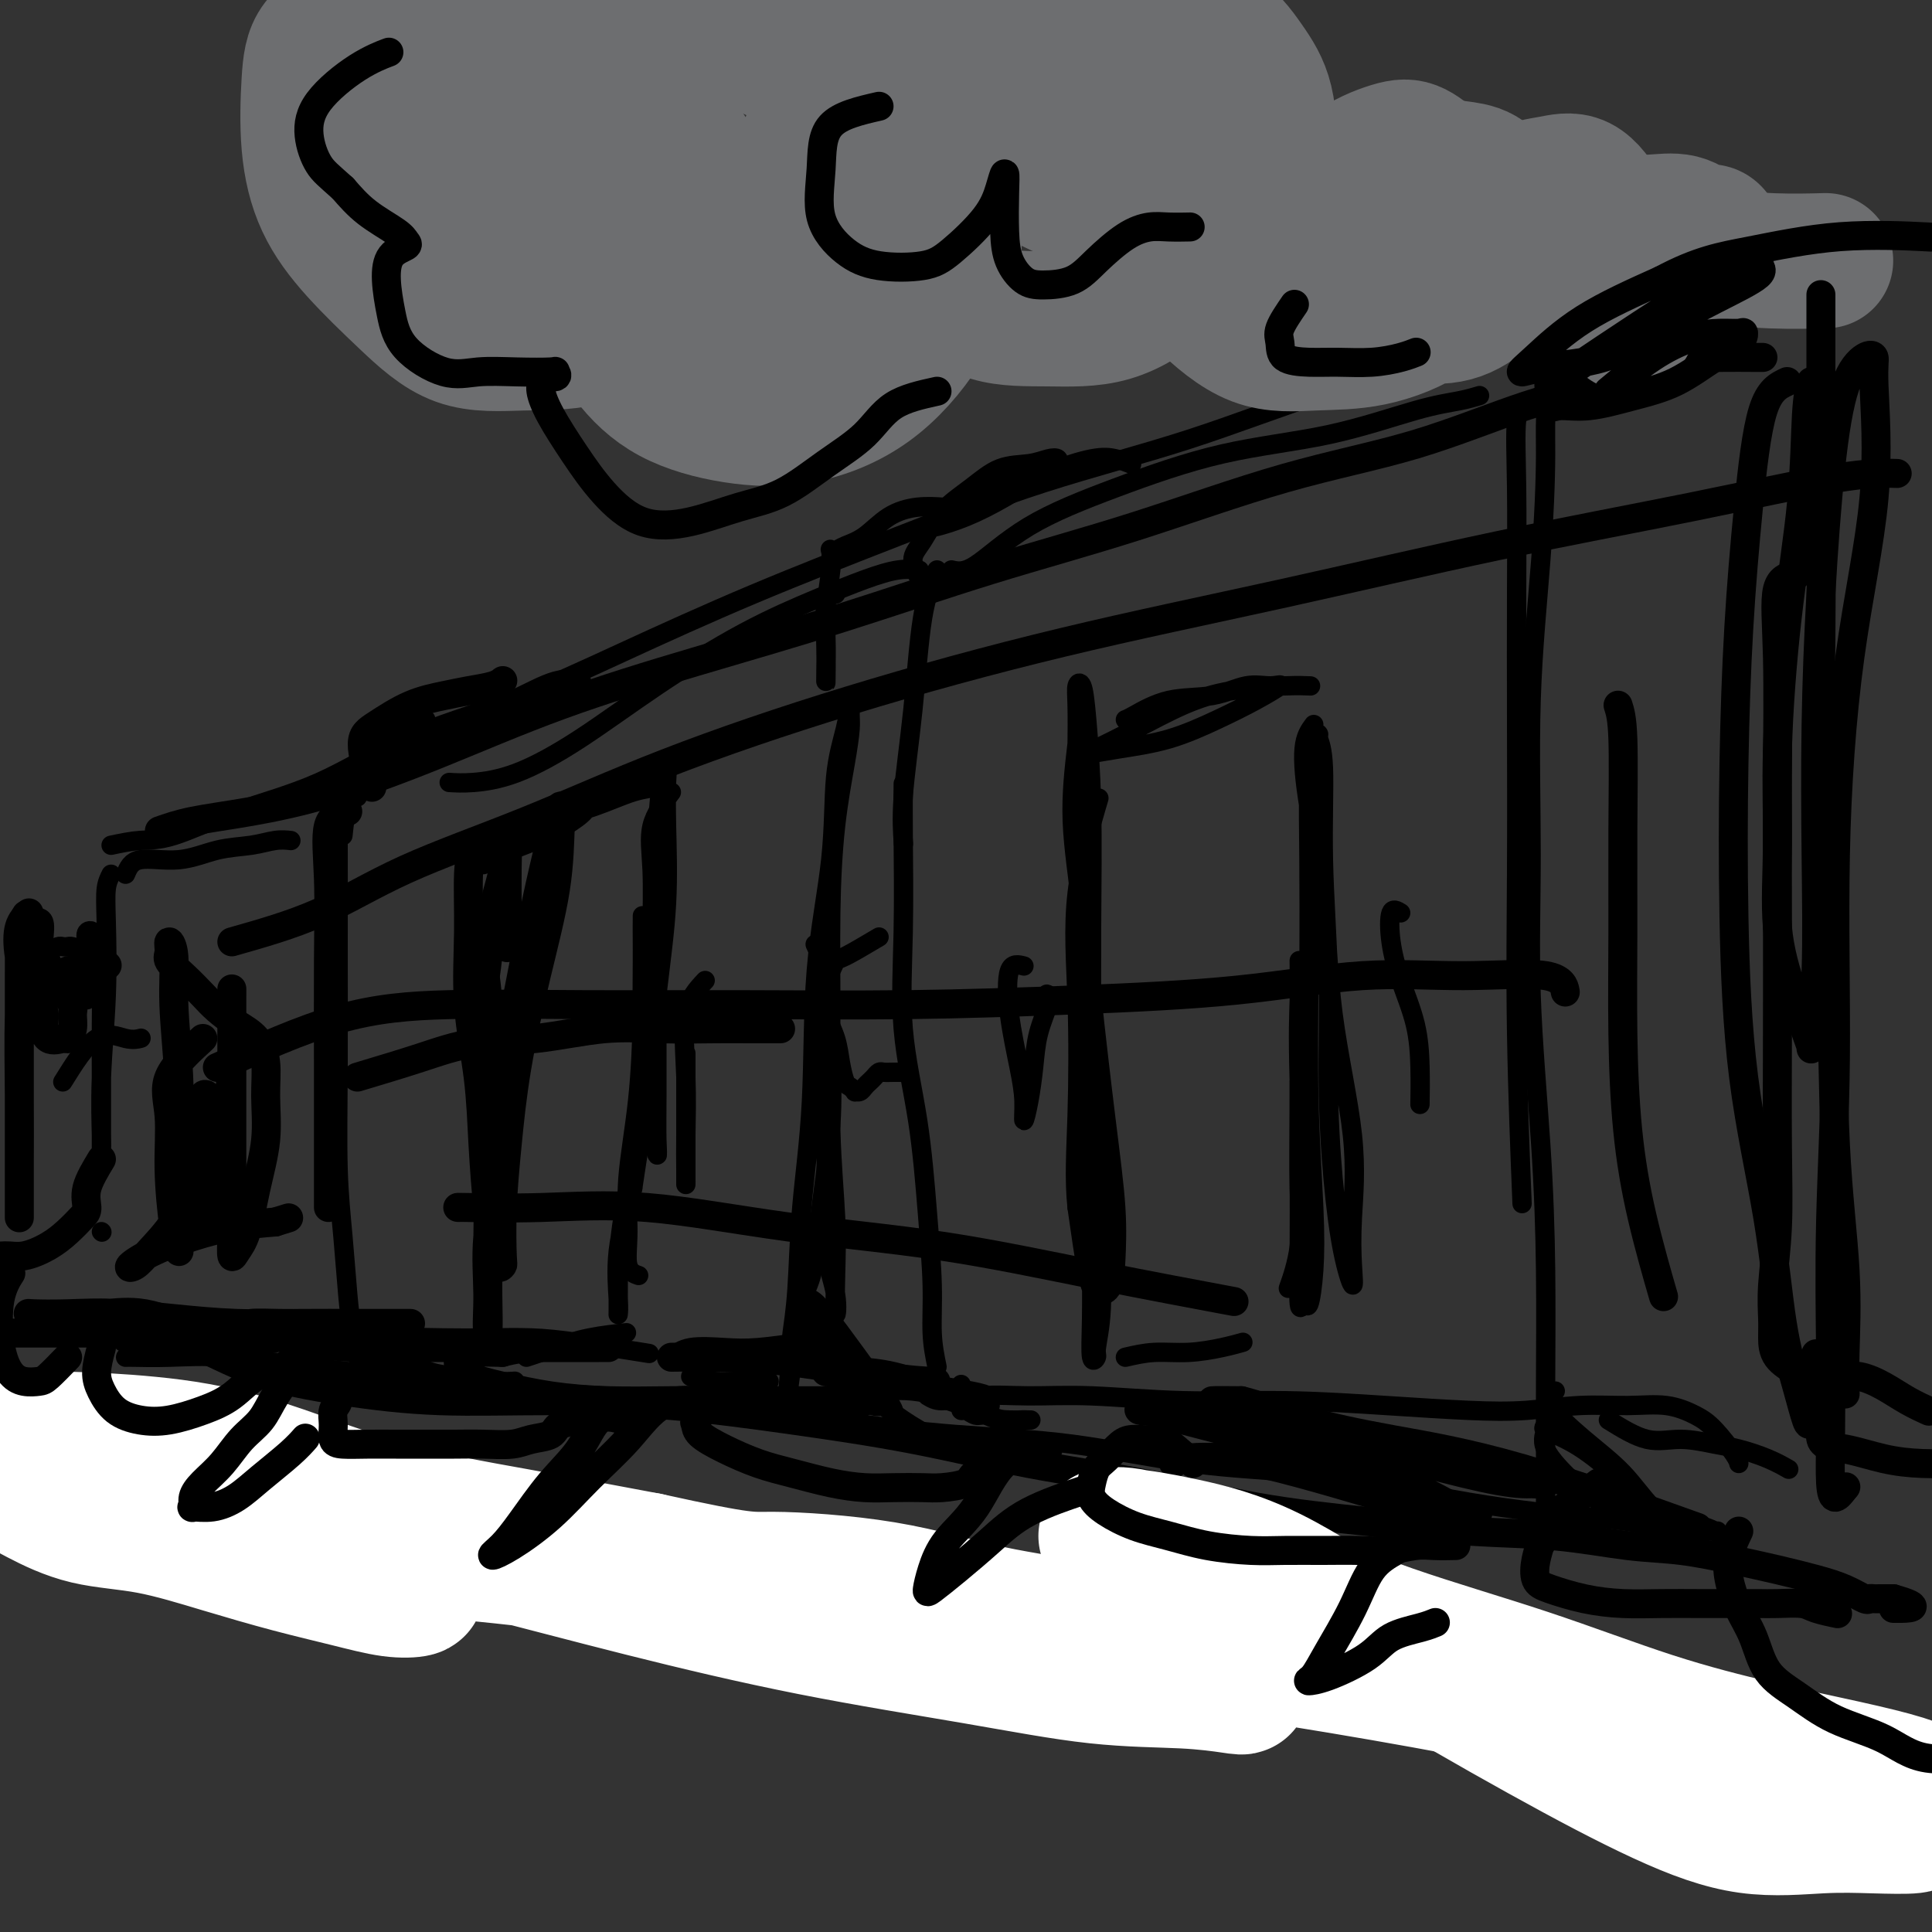 <svg viewBox='0 0 400 400' version='1.1' xmlns='http://www.w3.org/2000/svg' xmlns:xlink='http://www.w3.org/1999/xlink'><rect x="0" y="0" width="400" height="400" fill="#333333" stroke="none"/><g fill='none' stroke='#000000' stroke-width='4' stroke-linecap='round' stroke-linejoin='round'><path d='M23,175c2.029,-0.428 4.057,-0.857 6,-1c1.943,-0.143 3.800,-0.001 7,-1c3.200,-0.999 7.742,-3.140 13,-5c5.258,-1.860 11.233,-3.441 17,-6c5.767,-2.559 11.325,-6.098 18,-9c6.675,-2.902 14.468,-5.169 22,-8c7.532,-2.831 14.804,-6.227 23,-10c8.196,-3.773 17.318,-7.925 27,-12c9.682,-4.075 19.925,-8.075 30,-12c10.075,-3.925 19.981,-7.776 30,-11c10.019,-3.224 20.149,-5.820 30,-9c9.851,-3.180 19.422,-6.942 29,-10c9.578,-3.058 19.163,-5.412 29,-8c9.837,-2.588 19.926,-5.412 29,-8c9.074,-2.588 17.133,-4.941 25,-7c7.867,-2.059 15.541,-3.824 21,-5c5.459,-1.176 8.703,-1.765 10,-2c1.297,-0.235 0.649,-0.118 0,0'/><path d='M26,281c0.309,-0.013 0.617,-0.026 2,0c1.383,0.026 3.839,0.089 7,0c3.161,-0.089 7.025,-0.332 12,0c4.975,0.332 11.059,1.238 17,2c5.941,0.762 11.738,1.379 18,2c6.262,0.621 12.988,1.245 20,2c7.012,0.755 14.308,1.642 22,2c7.692,0.358 15.779,0.187 24,1c8.221,0.813 16.577,2.612 25,4c8.423,1.388 16.913,2.367 25,3c8.087,0.633 15.769,0.922 24,2c8.231,1.078 17.009,2.947 25,4c7.991,1.053 15.193,1.290 22,2c6.807,0.710 13.218,1.892 19,3c5.782,1.108 10.933,2.143 16,3c5.067,0.857 10.049,1.536 14,2c3.951,0.464 6.872,0.712 10,1c3.128,0.288 6.465,0.615 9,1c2.535,0.385 4.270,0.829 6,1c1.730,0.171 3.455,0.071 5,0c1.545,-0.071 2.909,-0.112 4,0c1.091,0.112 1.909,0.376 3,1c1.091,0.624 2.455,1.607 3,2c0.545,0.393 0.273,0.197 0,0'/><path d='M71,161c-0.423,-0.079 -0.846,-0.158 -1,2c-0.154,2.158 -0.038,6.553 0,12c0.038,5.447 -0.001,11.945 0,20c0.001,8.055 0.041,17.666 0,26c-0.041,8.334 -0.165,15.392 0,21c0.165,5.608 0.619,9.765 1,14c0.381,4.235 0.691,8.546 1,12c0.309,3.454 0.619,6.049 1,8c0.381,1.951 0.833,3.256 1,4c0.167,0.744 0.048,0.927 0,1c-0.048,0.073 -0.024,0.037 0,0'/><path d='M71,173c0.267,-2.431 0.534,-4.862 1,-7c0.466,-2.138 1.130,-3.985 2,-6c0.870,-2.015 1.944,-4.200 4,-6c2.056,-1.800 5.092,-3.215 7,-4c1.908,-0.785 2.688,-0.938 3,-1c0.312,-0.062 0.156,-0.031 0,0'/><path d='M74,165c1.559,-2.633 3.119,-5.267 5,-7c1.881,-1.733 4.084,-2.566 7,-4c2.916,-1.434 6.544,-3.470 10,-5c3.456,-1.530 6.741,-2.554 10,-4c3.259,-1.446 6.493,-3.312 9,-4c2.507,-0.688 4.288,-0.196 5,0c0.712,0.196 0.356,0.098 0,0'/><path d='M78,277c0.583,1.797 1.165,3.593 2,5c0.835,1.407 1.922,2.423 3,3c1.078,0.577 2.148,0.714 3,1c0.852,0.286 1.485,0.722 2,1c0.515,0.278 0.910,0.397 1,0c0.090,-0.397 -0.126,-1.311 -1,-2c-0.874,-0.689 -2.405,-1.151 -4,-2c-1.595,-0.849 -3.254,-2.083 -5,-3c-1.746,-0.917 -3.580,-1.517 -5,-2c-1.420,-0.483 -2.426,-0.849 -3,-1c-0.574,-0.151 -0.717,-0.086 0,0c0.717,0.086 2.294,0.194 4,1c1.706,0.806 3.542,2.311 5,3c1.458,0.689 2.539,0.563 4,1c1.461,0.437 3.303,1.438 5,2c1.697,0.562 3.249,0.687 5,1c1.751,0.313 3.702,0.815 6,1c2.298,0.185 4.942,0.053 6,0c1.058,-0.053 0.529,-0.026 0,0'/><path d='M143,285c1.758,0.423 3.515,0.845 5,1c1.485,0.155 2.697,0.041 4,0c1.303,-0.041 2.697,-0.011 4,0c1.303,0.011 2.515,0.003 3,0c0.485,-0.003 0.242,-0.002 0,0'/><path d='M192,289c0.829,0.506 1.659,1.011 3,1c1.341,-0.011 3.194,-0.539 5,0c1.806,0.539 3.566,2.144 5,3c1.434,0.856 2.544,0.962 4,1c1.456,0.038 3.260,0.006 4,0c0.740,-0.006 0.417,0.014 0,0c-0.417,-0.014 -0.927,-0.060 -2,0c-1.073,0.060 -2.708,0.227 -4,0c-1.292,-0.227 -2.241,-0.849 -3,-1c-0.759,-0.151 -1.328,0.169 -2,0c-0.672,-0.169 -1.448,-0.827 -2,-1c-0.552,-0.173 -0.880,0.139 -1,0c-0.120,-0.139 -0.032,-0.728 0,-1c0.032,-0.272 0.009,-0.227 0,-1c-0.009,-0.773 -0.002,-2.364 0,-3c0.002,-0.636 0.001,-0.318 0,0'/><path d='M194,283c-0.443,-2.159 -0.887,-4.318 -1,-7c-0.113,-2.682 0.103,-5.886 0,-10c-0.103,-4.114 -0.525,-9.139 -1,-15c-0.475,-5.861 -1.003,-12.559 -2,-19c-0.997,-6.441 -2.463,-12.624 -3,-19c-0.537,-6.376 -0.144,-12.946 0,-20c0.144,-7.054 0.039,-14.591 0,-20c-0.039,-5.409 -0.011,-8.688 0,-10c0.011,-1.312 0.006,-0.656 0,0'/><path d='M194,118c-1.102,2.549 -2.204,5.097 -3,10c-0.796,4.903 -1.285,12.159 -2,19c-0.715,6.841 -1.654,13.265 -2,18c-0.346,4.735 -0.099,7.781 0,9c0.099,1.219 0.049,0.609 0,0'/><path d='M191,121c-0.989,-1.810 -1.978,-3.620 -2,-5c-0.022,-1.380 0.924,-2.330 2,-4c1.076,-1.670 2.284,-4.059 4,-6c1.716,-1.941 3.942,-3.435 6,-5c2.058,-1.565 3.949,-3.200 6,-4c2.051,-0.800 4.261,-0.763 6,-1c1.739,-0.237 3.006,-0.747 4,-1c0.994,-0.253 1.716,-0.248 2,0c0.284,0.248 0.130,0.740 -1,1c-1.130,0.260 -3.238,0.286 -5,1c-1.762,0.714 -3.180,2.114 -5,3c-1.820,0.886 -4.044,1.258 -6,2c-1.956,0.742 -3.646,1.854 -5,3c-1.354,1.146 -2.371,2.324 -3,3c-0.629,0.676 -0.868,0.848 -1,1c-0.132,0.152 -0.157,0.282 1,0c1.157,-0.282 3.495,-0.977 6,-2c2.505,-1.023 5.176,-2.376 8,-4c2.824,-1.624 5.801,-3.521 9,-5c3.199,-1.479 6.620,-2.541 9,-3c2.380,-0.459 3.718,-0.316 5,0c1.282,0.316 2.509,0.805 3,1c0.491,0.195 0.245,0.098 0,0'/><path d='M182,194c-2.756,1.634 -5.513,3.267 -7,4c-1.487,0.733 -1.705,0.565 -2,1c-0.295,0.435 -0.665,1.473 -1,2c-0.335,0.527 -0.633,0.545 -1,1c-0.367,0.455 -0.803,1.349 -1,2c-0.197,0.651 -0.155,1.061 0,2c0.155,0.939 0.422,2.408 1,4c0.578,1.592 1.465,3.306 2,5c0.535,1.694 0.717,3.368 1,5c0.283,1.632 0.667,3.223 1,4c0.333,0.777 0.614,0.741 1,1c0.386,0.259 0.877,0.812 1,1c0.123,0.188 -0.122,0.009 0,0c0.122,-0.009 0.610,0.151 1,0c0.390,-0.151 0.681,-0.615 1,-1c0.319,-0.385 0.665,-0.692 1,-1c0.335,-0.308 0.657,-0.619 1,-1c0.343,-0.381 0.705,-0.834 1,-1c0.295,-0.166 0.522,-0.044 1,0c0.478,0.044 1.206,0.012 2,0c0.794,-0.012 1.656,-0.003 2,0c0.344,0.003 0.172,0.002 0,0'/><path d='M172,186c-0.422,-0.811 -0.845,-1.622 -1,0c-0.155,1.622 -0.044,5.676 0,10c0.044,4.324 0.019,8.917 0,15c-0.019,6.083 -0.033,13.657 0,20c0.033,6.343 0.114,11.454 0,16c-0.114,4.546 -0.422,8.528 0,12c0.422,3.472 1.573,6.433 2,9c0.427,2.567 0.129,4.739 0,4c-0.129,-0.739 -0.088,-4.391 0,-8c0.088,-3.609 0.222,-7.177 0,-12c-0.222,-4.823 -0.799,-10.903 -1,-18c-0.201,-7.097 -0.026,-15.211 0,-23c0.026,-7.789 -0.098,-15.255 0,-22c0.098,-6.745 0.419,-12.771 1,-18c0.581,-5.229 1.422,-9.662 2,-13c0.578,-3.338 0.894,-5.581 1,-7c0.106,-1.419 0.003,-2.015 0,-3c-0.003,-0.985 0.093,-2.358 0,-2c-0.093,0.358 -0.377,2.448 -1,5c-0.623,2.552 -1.585,5.566 -2,10c-0.415,4.434 -0.282,10.286 -1,17c-0.718,6.714 -2.287,14.289 -3,23c-0.713,8.711 -0.569,18.558 -1,27c-0.431,8.442 -1.435,15.479 -2,22c-0.565,6.521 -0.691,12.525 -1,17c-0.309,4.475 -0.803,7.421 -1,9c-0.197,1.579 -0.099,1.789 0,2'/><path d='M164,278c-1.788,19.932 -0.258,4.763 1,-3c1.258,-7.763 2.244,-8.118 3,-11c0.756,-2.882 1.281,-8.290 2,-14c0.719,-5.710 1.632,-11.724 2,-17c0.368,-5.276 0.191,-9.816 0,-15c-0.191,-5.184 -0.398,-11.011 -1,-15c-0.602,-3.989 -1.601,-6.140 -2,-7c-0.399,-0.860 -0.200,-0.430 0,0'/><path d='M173,123c-0.845,0.237 -1.690,0.474 -2,2c-0.310,1.526 -0.084,4.341 0,7c0.084,2.659 0.026,5.163 0,7c-0.026,1.837 -0.021,3.006 0,2c0.021,-1.006 0.057,-4.189 0,-7c-0.057,-2.811 -0.209,-5.250 0,-8c0.209,-2.750 0.778,-5.811 1,-8c0.222,-2.189 0.095,-3.505 0,-4c-0.095,-0.495 -0.159,-0.170 0,0c0.159,0.170 0.540,0.185 1,0c0.460,-0.185 1.000,-0.572 2,-1c1.000,-0.428 2.461,-0.899 4,-2c1.539,-1.101 3.155,-2.831 5,-4c1.845,-1.169 3.920,-1.776 6,-2c2.080,-0.224 4.166,-0.064 5,0c0.834,0.064 0.417,0.032 0,0'/><path d='M169,278c1.516,2.983 3.033,5.967 4,8c0.967,2.033 1.386,3.116 2,4c0.614,0.884 1.424,1.570 2,2c0.576,0.430 0.919,0.605 1,0c0.081,-0.605 -0.098,-1.991 -1,-4c-0.902,-2.009 -2.526,-4.642 -4,-7c-1.474,-2.358 -2.797,-4.443 -4,-6c-1.203,-1.557 -2.287,-2.588 -3,-3c-0.713,-0.412 -1.054,-0.206 -1,0c0.054,0.206 0.504,0.413 2,2c1.496,1.587 4.039,4.555 6,7c1.961,2.445 3.339,4.367 5,6c1.661,1.633 3.606,2.978 5,4c1.394,1.022 2.238,1.720 2,1c-0.238,-0.720 -1.556,-2.859 -3,-5c-1.444,-2.141 -3.012,-4.282 -5,-7c-1.988,-2.718 -4.395,-6.011 -6,-8c-1.605,-1.989 -2.408,-2.675 -3,-3c-0.592,-0.325 -0.972,-0.289 -1,0c-0.028,0.289 0.298,0.829 1,2c0.702,1.171 1.782,2.971 3,5c1.218,2.029 2.575,4.287 4,6c1.425,1.713 2.918,2.882 4,4c1.082,1.118 1.753,2.186 2,2c0.247,-0.186 0.071,-1.624 -1,-3c-1.071,-1.376 -3.035,-2.688 -5,-4'/><path d='M175,281c-2.119,-2.184 -4.416,-4.143 -6,-5c-1.584,-0.857 -2.455,-0.612 -3,-1c-0.545,-0.388 -0.766,-1.409 -1,-1c-0.234,0.409 -0.482,2.246 1,4c1.482,1.754 4.696,3.423 7,5c2.304,1.577 3.700,3.062 6,5c2.300,1.938 5.504,4.329 8,6c2.496,1.671 4.285,2.620 5,3c0.715,0.380 0.358,0.190 0,0'/><path d='M316,84c-0.845,0.191 -1.690,0.383 -2,3c-0.310,2.617 -0.084,7.661 0,14c0.084,6.339 0.026,13.973 0,22c-0.026,8.027 -0.021,16.446 0,26c0.021,9.554 0.057,20.241 0,31c-0.057,10.759 -0.208,21.589 0,34c0.208,12.411 0.774,26.403 1,32c0.226,5.597 0.113,2.798 0,0'/><path d='M328,75c-2.859,1.552 -5.718,3.104 -7,6c-1.282,2.896 -0.986,7.134 -1,13c-0.014,5.866 -0.337,13.358 -1,22c-0.663,8.642 -1.666,18.435 -2,29c-0.334,10.565 0.002,21.903 0,32c-0.002,10.097 -0.340,18.952 0,29c0.340,10.048 1.359,21.287 2,31c0.641,9.713 0.904,17.899 1,26c0.096,8.101 0.026,16.118 0,23c-0.026,6.882 -0.007,12.629 0,17c0.007,4.371 0.002,7.368 0,10c-0.002,2.632 -0.000,4.901 0,6c0.000,1.099 0.000,1.028 0,1c-0.000,-0.028 -0.000,-0.014 0,0'/><path d='M322,288c-1.011,0.638 -2.023,1.276 -1,3c1.023,1.724 4.079,4.533 7,7c2.921,2.467 5.705,4.591 8,7c2.295,2.409 4.101,5.102 6,7c1.899,1.898 3.891,2.999 4,3c0.109,0.001 -1.664,-1.098 -4,-3c-2.336,-1.902 -5.233,-4.606 -8,-7c-2.767,-2.394 -5.403,-4.479 -8,-6c-2.597,-1.521 -5.154,-2.477 -6,-3c-0.846,-0.523 0.019,-0.613 0,0c-0.019,0.613 -0.920,1.930 0,4c0.920,2.070 3.663,4.894 6,7c2.337,2.106 4.270,3.492 7,5c2.730,1.508 6.258,3.136 9,4c2.742,0.864 4.700,0.963 7,1c2.300,0.037 4.943,0.010 6,0c1.057,-0.010 0.529,-0.005 0,0'/><path d='M326,82c-0.457,-3.063 -0.914,-6.127 0,-8c0.914,-1.873 3.201,-2.557 5,-4c1.799,-1.443 3.112,-3.645 5,-6c1.888,-2.355 4.352,-4.863 6,-6c1.648,-1.137 2.481,-0.904 3,-1c0.519,-0.096 0.723,-0.521 1,0c0.277,0.521 0.626,1.989 0,4c-0.626,2.011 -2.227,4.564 -4,7c-1.773,2.436 -3.718,4.754 -6,7c-2.282,2.246 -4.902,4.420 -7,6c-2.098,1.580 -3.676,2.567 -5,3c-1.324,0.433 -2.394,0.310 -3,0c-0.606,-0.310 -0.746,-0.809 -1,-2c-0.254,-1.191 -0.620,-3.073 0,-5c0.620,-1.927 2.225,-3.899 4,-6c1.775,-2.101 3.719,-4.330 6,-6c2.281,-1.670 4.901,-2.782 7,-4c2.099,-1.218 3.679,-2.541 5,-3c1.321,-0.459 2.383,-0.054 3,0c0.617,0.054 0.787,-0.245 1,0c0.213,0.245 0.467,1.032 0,2c-0.467,0.968 -1.655,2.116 -3,3c-1.345,0.884 -2.845,1.502 -4,2c-1.155,0.498 -1.964,0.874 -3,1c-1.036,0.126 -2.300,0.001 -3,0c-0.700,-0.001 -0.837,0.124 -1,0c-0.163,-0.124 -0.352,-0.495 1,-2c1.352,-1.505 4.243,-4.144 8,-6c3.757,-1.856 8.378,-2.928 13,-4'/><path d='M354,54c5.356,-1.067 12.244,-1.733 15,-2c2.756,-0.267 1.378,-0.133 0,0'/><path d='M23,181c-0.415,0.817 -0.829,1.634 -1,3c-0.171,1.366 -0.098,3.282 0,7c0.098,3.718 0.223,9.237 0,15c-0.223,5.763 -0.792,11.771 -1,17c-0.208,5.229 -0.056,9.679 0,12c0.056,2.321 0.015,2.511 0,3c-0.015,0.489 -0.004,1.275 0,1c0.004,-0.275 -0.001,-1.612 0,-4c0.001,-2.388 0.007,-5.829 0,-10c-0.007,-4.171 -0.026,-9.073 0,-13c0.026,-3.927 0.098,-6.878 0,-10c-0.098,-3.122 -0.366,-6.415 -1,-8c-0.634,-1.585 -1.634,-1.463 -2,-1c-0.366,0.463 -0.097,1.268 0,3c0.097,1.732 0.022,4.393 0,6c-0.022,1.607 0.008,2.162 0,3c-0.008,0.838 -0.053,1.959 0,2c0.053,0.041 0.204,-0.998 0,-2c-0.204,-1.002 -0.761,-1.967 -1,-3c-0.239,-1.033 -0.158,-2.133 0,-3c0.158,-0.867 0.394,-1.501 0,-2c-0.394,-0.499 -1.418,-0.863 -2,-1c-0.582,-0.137 -0.723,-0.047 -1,0c-0.277,0.047 -0.690,0.051 -1,0c-0.310,-0.051 -0.517,-0.157 -1,0c-0.483,0.157 -1.241,0.579 -2,1'/><path d='M10,197c-0.940,0.548 -0.792,1.417 -1,2c-0.208,0.583 -0.774,0.881 -1,1c-0.226,0.119 -0.113,0.060 0,0'/><path d='M21,255c0.000,0.000 0.100,0.100 0.1,0.1'/><path d='M102,279c-0.862,-0.637 -1.723,-1.275 -2,-3c-0.277,-1.725 0.031,-4.538 0,-8c-0.031,-3.462 -0.400,-7.571 0,-12c0.400,-4.429 1.568,-9.176 2,-14c0.432,-4.824 0.126,-9.725 0,-14c-0.126,-4.275 -0.073,-7.923 0,-11c0.073,-3.077 0.166,-5.583 0,-8c-0.166,-2.417 -0.591,-4.747 -1,-6c-0.409,-1.253 -0.803,-1.431 -1,-2c-0.197,-0.569 -0.196,-1.529 0,-2c0.196,-0.471 0.589,-0.453 1,1c0.411,1.453 0.842,4.343 1,8c0.158,3.657 0.043,8.083 0,13c-0.043,4.917 -0.014,10.326 0,16c0.014,5.674 0.014,11.612 0,17c-0.014,5.388 -0.042,10.227 0,14c0.042,3.773 0.155,6.481 0,8c-0.155,1.519 -0.578,1.849 -1,2c-0.422,0.151 -0.844,0.125 -1,0c-0.156,-0.125 -0.045,-0.347 0,-2c0.045,-1.653 0.023,-4.737 0,-8c-0.023,-3.263 -0.048,-6.705 0,-11c0.048,-4.295 0.171,-9.444 0,-15c-0.171,-5.556 -0.634,-11.519 -1,-17c-0.366,-5.481 -0.634,-10.479 -1,-15c-0.366,-4.521 -0.829,-8.563 -1,-11c-0.171,-2.437 -0.049,-3.268 0,-4c0.049,-0.732 0.024,-1.366 0,-2'/><path d='M97,193c-0.509,-12.531 -0.281,-1.359 0,4c0.281,5.359 0.614,4.904 1,5c0.386,0.096 0.825,0.742 1,1c0.175,0.258 0.088,0.129 0,0'/><path d='M103,178c0.794,-2.908 1.589,-5.817 3,-7c1.411,-1.183 3.439,-0.641 5,-1c1.561,-0.359 2.657,-1.618 4,-2c1.343,-0.382 2.934,0.114 4,0c1.066,-0.114 1.609,-0.837 2,-1c0.391,-0.163 0.632,0.236 0,1c-0.632,0.764 -2.136,1.893 -4,3c-1.864,1.107 -4.089,2.191 -6,3c-1.911,0.809 -3.507,1.344 -5,2c-1.493,0.656 -2.882,1.435 -4,2c-1.118,0.565 -1.965,0.917 -2,1c-0.035,0.083 0.740,-0.104 2,-1c1.260,-0.896 3.003,-2.503 5,-4c1.997,-1.497 4.248,-2.886 7,-4c2.752,-1.114 6.005,-1.955 9,-3c2.995,-1.045 5.731,-2.294 8,-3c2.269,-0.706 4.072,-0.870 5,-1c0.928,-0.130 0.981,-0.227 1,0c0.019,0.227 0.006,0.779 0,1c-0.006,0.221 -0.003,0.110 0,0'/><path d='M139,164c-1.690,2.240 -3.381,4.479 -4,7c-0.619,2.521 -0.167,5.322 0,9c0.167,3.678 0.048,8.231 0,13c-0.048,4.769 -0.027,9.752 0,15c0.027,5.248 0.060,10.759 0,15c-0.060,4.241 -0.212,7.211 0,10c0.212,2.789 0.789,5.396 1,6c0.211,0.604 0.056,-0.796 0,-3c-0.056,-2.204 -0.012,-5.211 0,-9c0.012,-3.789 -0.007,-8.361 0,-14c0.007,-5.639 0.040,-12.346 0,-19c-0.040,-6.654 -0.155,-13.254 0,-19c0.155,-5.746 0.579,-10.639 1,-13c0.421,-2.361 0.839,-2.189 1,-2c0.161,0.189 0.064,0.394 0,2c-0.064,1.606 -0.094,4.614 0,9c0.094,4.386 0.312,10.151 0,16c-0.312,5.849 -1.155,11.781 -2,19c-0.845,7.219 -1.691,15.725 -3,24c-1.309,8.275 -3.082,16.318 -4,22c-0.918,5.682 -0.980,9.001 -1,12c-0.020,2.999 0.003,5.676 0,7c-0.003,1.324 -0.032,1.293 0,1c0.032,-0.293 0.124,-0.848 0,-3c-0.124,-2.152 -0.464,-5.901 0,-10c0.464,-4.099 1.732,-8.550 3,-13'/><path d='M131,246c0.917,-6.445 1.710,-10.056 2,-15c0.290,-4.944 0.078,-11.221 0,-17c-0.078,-5.779 -0.020,-11.059 0,-15c0.020,-3.941 0.004,-6.544 0,-8c-0.004,-1.456 0.005,-1.766 0,-1c-0.005,0.766 -0.025,2.607 0,6c0.025,3.393 0.096,8.338 0,14c-0.096,5.662 -0.358,12.043 -1,18c-0.642,5.957 -1.664,11.491 -2,16c-0.336,4.509 0.013,7.992 0,11c-0.013,3.008 -0.388,5.541 0,7c0.388,1.459 1.539,1.846 2,2c0.461,0.154 0.230,0.077 0,0'/><path d='M109,281c1.952,-0.649 3.905,-1.298 6,-2c2.095,-0.702 4.333,-1.458 7,-2c2.667,-0.542 5.762,-0.869 7,-1c1.238,-0.131 0.619,-0.065 0,0'/><path d='M223,154c-0.605,5.178 -1.210,10.355 -1,16c0.210,5.645 1.234,11.757 2,19c0.766,7.243 1.273,15.618 2,24c0.727,8.382 1.674,16.770 2,24c0.326,7.230 0.031,13.302 0,19c-0.031,5.698 0.202,11.024 0,15c-0.202,3.976 -0.839,6.603 -1,8c-0.161,1.397 0.153,1.564 0,2c-0.153,0.436 -0.773,1.143 -1,0c-0.227,-1.143 -0.061,-4.134 0,-8c0.061,-3.866 0.017,-8.608 0,-14c-0.017,-5.392 -0.008,-11.434 0,-18c0.008,-6.566 0.013,-13.655 0,-22c-0.013,-8.345 -0.046,-17.947 0,-27c0.046,-9.053 0.170,-17.556 0,-25c-0.170,-7.444 -0.634,-13.830 -1,-18c-0.366,-4.170 -0.635,-6.126 -1,-7c-0.365,-0.874 -0.828,-0.667 -1,0c-0.172,0.667 -0.055,1.794 0,4c0.055,2.206 0.049,5.492 0,9c-0.049,3.508 -0.139,7.238 0,12c0.139,4.762 0.507,10.554 1,17c0.493,6.446 1.112,13.544 2,22c0.888,8.456 2.046,18.268 3,26c0.954,7.732 1.703,13.383 2,18c0.297,4.617 0.140,8.198 0,11c-0.140,2.802 -0.264,4.823 -1,6c-0.736,1.177 -2.083,1.509 -3,1c-0.917,-0.509 -1.405,-1.860 -2,-5c-0.595,-3.140 -1.298,-8.070 -2,-13'/><path d='M223,250c-0.636,-5.912 -0.226,-11.692 0,-19c0.226,-7.308 0.267,-16.144 0,-24c-0.267,-7.856 -0.841,-14.730 0,-22c0.841,-7.270 3.097,-14.934 4,-18c0.903,-3.066 0.451,-1.533 0,0'/><path d='M233,149c0.278,-0.097 0.556,-0.193 2,-1c1.444,-0.807 4.054,-2.323 7,-3c2.946,-0.677 6.226,-0.513 9,-1c2.774,-0.487 5.040,-1.625 7,-2c1.960,-0.375 3.614,0.014 5,0c1.386,-0.014 2.505,-0.432 2,0c-0.505,0.432 -2.633,1.713 -5,3c-2.367,1.287 -4.975,2.580 -8,4c-3.025,1.420 -6.469,2.968 -10,4c-3.531,1.032 -7.148,1.548 -10,2c-2.852,0.452 -4.938,0.841 -6,1c-1.062,0.159 -1.101,0.089 -1,0c0.101,-0.089 0.343,-0.196 2,-1c1.657,-0.804 4.728,-2.307 8,-4c3.272,-1.693 6.744,-3.578 10,-5c3.256,-1.422 6.295,-2.381 10,-3c3.705,-0.619 8.074,-0.897 11,-1c2.926,-0.103 4.407,-0.029 5,0c0.593,0.029 0.296,0.015 0,0'/><path d='M272,150c-0.875,1.182 -1.750,2.363 -2,5c-0.250,2.637 0.126,6.729 1,12c0.874,5.271 2.248,11.721 3,19c0.752,7.279 0.883,15.388 2,24c1.117,8.612 3.222,17.728 4,25c0.778,7.272 0.230,12.700 0,17c-0.230,4.300 -0.143,7.473 0,10c0.143,2.527 0.341,4.408 0,4c-0.341,-0.408 -1.220,-3.106 -2,-7c-0.780,-3.894 -1.462,-8.985 -2,-15c-0.538,-6.015 -0.933,-12.953 -1,-20c-0.067,-7.047 0.193,-14.203 0,-22c-0.193,-7.797 -0.839,-16.235 -1,-24c-0.161,-7.765 0.163,-14.857 0,-19c-0.163,-4.143 -0.814,-5.337 -1,-6c-0.186,-0.663 0.094,-0.793 0,-1c-0.094,-0.207 -0.562,-0.489 -1,1c-0.438,1.489 -0.846,4.749 -1,9c-0.154,4.251 -0.055,9.491 0,16c0.055,6.509 0.064,14.285 0,23c-0.064,8.715 -0.202,18.368 0,27c0.202,8.632 0.744,16.244 1,22c0.256,5.756 0.226,9.658 0,13c-0.226,3.342 -0.649,6.125 -1,7c-0.351,0.875 -0.630,-0.158 -1,0c-0.370,0.158 -0.831,1.506 -1,0c-0.169,-1.506 -0.045,-5.867 0,-11c0.045,-5.133 0.013,-11.038 0,-17c-0.013,-5.962 -0.006,-11.981 0,-18'/><path d='M269,224c-0.309,-10.561 -0.083,-13.964 0,-17c0.083,-3.036 0.022,-5.706 0,-7c-0.022,-1.294 -0.007,-1.211 0,-1c0.007,0.211 0.004,0.552 0,3c-0.004,2.448 -0.008,7.004 0,12c0.008,4.996 0.030,10.433 0,16c-0.030,5.567 -0.111,11.265 0,16c0.111,4.735 0.415,8.505 0,12c-0.415,3.495 -1.547,6.713 -2,8c-0.453,1.287 -0.226,0.644 0,0'/><path d='M233,281c1.923,-0.445 3.847,-0.890 6,-1c2.153,-0.110 4.536,0.115 7,0c2.464,-0.115 5.010,-0.569 7,-1c1.990,-0.431 3.426,-0.837 4,-1c0.574,-0.163 0.287,-0.081 0,0'/><path d='M197,118c1.274,0.291 2.547,0.583 5,-1c2.453,-1.583 6.085,-5.040 11,-8c4.915,-2.960 11.111,-5.423 18,-8c6.889,-2.577 14.470,-5.269 22,-7c7.530,-1.731 15.009,-2.503 22,-4c6.991,-1.497 13.492,-3.721 18,-5c4.508,-1.279 7.021,-1.614 9,-2c1.979,-0.386 3.422,-0.825 4,-1c0.578,-0.175 0.289,-0.088 0,0'/><path d='M93,162c1.390,0.083 2.780,0.166 5,0c2.220,-0.166 5.269,-0.582 9,-2c3.731,-1.418 8.145,-3.839 13,-7c4.855,-3.161 10.153,-7.061 16,-11c5.847,-3.939 12.243,-7.917 18,-11c5.757,-3.083 10.874,-5.271 15,-7c4.126,-1.729 7.261,-3.000 10,-4c2.739,-1.000 5.084,-1.731 7,-2c1.916,-0.269 3.405,-0.077 4,0c0.595,0.077 0.298,0.038 0,0'/><path d='M26,181c0.557,-1.323 1.114,-2.645 3,-3c1.886,-0.355 5.101,0.259 8,0c2.899,-0.259 5.481,-1.390 8,-2c2.519,-0.610 4.974,-0.700 7,-1c2.026,-0.300 3.622,-0.812 5,-1c1.378,-0.188 2.536,-0.054 3,0c0.464,0.054 0.232,0.027 0,0'/><path d='M13,224c2.369,-3.804 4.738,-7.607 7,-9c2.262,-1.393 4.417,-0.375 6,0c1.583,0.375 2.595,0.107 3,0c0.405,-0.107 0.202,-0.054 0,0'/><path d='M76,278c2.154,-0.422 4.307,-0.843 7,-1c2.693,-0.157 5.925,-0.049 9,0c3.075,0.049 5.992,0.038 9,0c3.008,-0.038 6.105,-0.103 9,0c2.895,0.103 5.587,0.374 10,1c4.413,0.626 10.547,1.607 13,2c2.453,0.393 1.227,0.196 0,0'/><path d='M139,281c1.046,-0.837 2.093,-1.675 4,-2c1.907,-0.325 4.676,-0.139 7,0c2.324,0.139 4.203,0.230 7,0c2.797,-0.230 6.514,-0.780 8,-1c1.486,-0.220 0.743,-0.110 0,0'/><path d='M146,203c-1.691,1.804 -3.381,3.607 -4,7c-0.619,3.393 -0.166,8.374 0,13c0.166,4.626 0.044,8.896 0,12c-0.044,3.104 -0.012,5.040 0,7c0.012,1.960 0.003,3.942 0,3c-0.003,-0.942 -0.001,-4.809 0,-8c0.001,-3.191 0.000,-5.705 0,-9c-0.000,-3.295 -0.000,-7.370 0,-9c0.000,-1.630 0.000,-0.815 0,0'/><path d='M212,200c-1.216,-0.310 -2.432,-0.619 -3,1c-0.568,1.619 -0.489,5.167 0,9c0.489,3.833 1.388,7.952 2,11c0.612,3.048 0.936,5.024 1,7c0.064,1.976 -0.133,3.952 0,4c0.133,0.048 0.597,-1.833 1,-4c0.403,-2.167 0.747,-4.620 1,-7c0.253,-2.380 0.415,-4.687 1,-7c0.585,-2.313 1.593,-4.634 2,-6c0.407,-1.366 0.212,-1.779 0,-2c-0.212,-0.221 -0.442,-0.252 0,0c0.442,0.252 1.555,0.786 2,1c0.445,0.214 0.223,0.107 0,0'/><path d='M290,189c-0.807,-0.494 -1.614,-0.989 -2,0c-0.386,0.989 -0.352,3.460 0,6c0.352,2.540 1.023,5.147 2,8c0.977,2.853 2.262,5.950 3,9c0.738,3.050 0.929,6.052 1,9c0.071,2.948 0.020,5.842 0,7c-0.020,1.158 -0.010,0.579 0,0'/><path d='M205,291c-1.166,-0.854 -2.332,-1.708 -1,-2c1.332,-0.292 5.163,-0.023 9,0c3.837,0.023 7.680,-0.201 13,0c5.320,0.201 12.116,0.825 19,1c6.884,0.175 13.856,-0.101 21,0c7.144,0.101 14.460,0.577 21,1c6.540,0.423 12.306,0.791 17,1c4.694,0.209 8.317,0.258 12,0c3.683,-0.258 7.425,-0.822 11,-1c3.575,-0.178 6.982,0.032 10,0c3.018,-0.032 5.646,-0.306 8,0c2.354,0.306 4.435,1.193 6,2c1.565,0.807 2.615,1.536 4,3c1.385,1.464 3.104,3.663 4,5c0.896,1.337 0.970,1.810 1,2c0.030,0.190 0.015,0.095 0,0'/><path d='M333,294c2.771,1.716 5.542,3.432 8,4c2.458,0.568 4.603,-0.012 7,0c2.397,0.012 5.046,0.617 7,1c1.954,0.383 3.215,0.546 5,1c1.785,0.454 4.096,1.199 6,2c1.904,0.801 3.401,1.657 4,2c0.599,0.343 0.299,0.171 0,0'/></g>
<g fill='none' stroke='#F99E1B' stroke-width='20' stroke-linecap='round' stroke-linejoin='round'><path d='M35,306c4.737,0.277 9.473,0.553 14,1c4.527,0.447 8.843,1.063 14,2c5.157,0.937 11.155,2.194 17,3c5.845,0.806 11.537,1.161 16,2c4.463,0.839 7.697,2.162 10,3c2.303,0.838 3.674,1.190 5,2c1.326,0.810 2.605,2.076 3,3c0.395,0.924 -0.096,1.504 0,2c0.096,0.496 0.777,0.907 0,1c-0.777,0.093 -3.014,-0.134 -6,0c-2.986,0.134 -6.722,0.628 -11,0c-4.278,-0.628 -9.096,-2.377 -14,-4c-4.904,-1.623 -9.892,-3.120 -15,-4c-5.108,-0.880 -10.337,-1.143 -15,-2c-4.663,-0.857 -8.762,-2.309 -13,-3c-4.238,-0.691 -8.616,-0.620 -12,-1c-3.384,-0.380 -5.773,-1.212 -8,-2c-2.227,-0.788 -4.291,-1.531 -6,-2c-1.709,-0.469 -3.062,-0.662 -4,-1c-0.938,-0.338 -1.461,-0.819 -1,-1c0.461,-0.181 1.904,-0.061 3,0c1.096,0.061 1.843,0.065 3,0c1.157,-0.065 2.722,-0.198 4,0c1.278,0.198 2.268,0.727 4,1c1.732,0.273 4.207,0.290 7,1c2.793,0.710 5.906,2.114 10,3c4.094,0.886 9.170,1.253 14,2c4.830,0.747 9.415,1.873 14,3'/><path d='M68,315c11.201,1.810 10.204,1.836 13,2c2.796,0.164 9.384,0.465 15,1c5.616,0.535 10.259,1.304 15,2c4.741,0.696 9.579,1.318 14,2c4.421,0.682 8.427,1.425 12,2c3.573,0.575 6.715,0.983 10,1c3.285,0.017 6.713,-0.357 10,0c3.287,0.357 6.432,1.445 10,2c3.568,0.555 7.559,0.575 11,1c3.441,0.425 6.333,1.253 10,2c3.667,0.747 8.108,1.412 12,2c3.892,0.588 7.234,1.098 11,2c3.766,0.902 7.956,2.195 12,3c4.044,0.805 7.943,1.122 12,2c4.057,0.878 8.271,2.318 12,3c3.729,0.682 6.973,0.606 10,1c3.027,0.394 5.839,1.259 9,2c3.161,0.741 6.672,1.359 10,2c3.328,0.641 6.474,1.305 10,2c3.526,0.695 7.433,1.423 11,2c3.567,0.577 6.793,1.005 10,2c3.207,0.995 6.395,2.556 10,3c3.605,0.444 7.628,-0.229 11,0c3.372,0.229 6.093,1.360 9,2c2.907,0.640 5.998,0.787 9,1c3.002,0.213 5.913,0.490 9,1c3.087,0.510 6.349,1.253 9,2c2.651,0.747 4.690,1.499 7,2c2.310,0.501 4.891,0.750 7,1c2.109,0.250 3.745,0.500 5,1c1.255,0.500 2.127,1.250 3,2'/><path d='M386,368c32.933,6.325 11.267,2.137 4,1c-7.267,-1.137 -0.133,0.778 3,2c3.133,1.222 2.267,1.752 3,3c0.733,1.248 3.067,3.214 4,4c0.933,0.786 0.467,0.393 0,0'/></g>
<g fill='none' stroke='#D2711D' stroke-width='6' stroke-linecap='round' stroke-linejoin='round'><path d='M31,312c0.000,0.000 0.100,0.100 0.1,0.1'/><path d='M46,303c0.000,0.000 0.100,0.100 0.1,0.1'/><path d='M57,317c0.000,0.000 0.100,0.100 0.1,0.1'/><path d='M80,314c0.000,0.000 0.100,0.100 0.1,0.1'/><path d='M105,307c0.000,0.000 0.100,0.100 0.1,0.1'/><path d='M107,323c0.000,0.000 0.100,0.100 0.1,0.1'/><path d='M137,317c0.000,0.000 0.100,0.100 0.1,0.1'/><path d='M159,320c0.000,0.000 0.100,0.100 0.1,0.1'/><path d='M175,330c0.000,0.000 0.100,0.100 0.1,0.1'/><path d='M203,330c0.000,0.000 0.100,0.100 0.1,0.1'/><path d='M230,338c0.000,0.000 0.100,0.100 0.1,0.1'/><path d='M254,348c0.000,0.000 0.100,0.100 0.1,0.1'/><path d='M283,348c0.000,0.000 0.100,0.100 0.1,0.1'/><path d='M307,362c0.000,0.000 0.100,0.100 0.1,0.1'/><path d='M337,361c0.000,0.000 0.100,0.100 0.1,0.1'/><path d='M358,362c0.000,0.000 0.100,0.100 0.1,0.1'/><path d='M378,363c0.000,0.000 0.100,0.100 0.1,0.1'/></g>
<g fill='none' stroke='#000000' stroke-width='6' stroke-linecap='round' stroke-linejoin='round'><path d='M98,175c-0.437,1.534 -0.874,3.068 -1,6c-0.126,2.932 0.060,7.263 0,12c-0.060,4.737 -0.367,9.882 0,15c0.367,5.118 1.408,10.210 2,15c0.592,4.790 0.737,9.280 1,14c0.263,4.720 0.645,9.671 1,13c0.355,3.329 0.683,5.036 1,7c0.317,1.964 0.623,4.185 1,5c0.377,0.815 0.823,0.223 1,0c0.177,-0.223 0.083,-0.077 0,-2c-0.083,-1.923 -0.155,-5.915 0,-10c0.155,-4.085 0.539,-8.262 1,-13c0.461,-4.738 1.001,-10.038 2,-16c0.999,-5.962 2.459,-12.586 4,-19c1.541,-6.414 3.164,-12.617 4,-18c0.836,-5.383 0.884,-9.946 1,-13c0.116,-3.054 0.298,-4.599 0,-4c-0.298,0.599 -1.078,3.343 -2,7c-0.922,3.657 -1.988,8.227 -3,13c-1.012,4.773 -1.971,9.750 -3,15c-1.029,5.250 -2.128,10.773 -3,17c-0.872,6.227 -1.515,13.157 -2,19c-0.485,5.843 -0.810,10.597 -1,14c-0.190,3.403 -0.243,5.455 0,7c0.243,1.545 0.784,2.584 1,3c0.216,0.416 0.108,0.208 0,0'/><path d='M103,190c-1.268,0.630 -2.537,1.260 -3,3c-0.463,1.740 -0.121,4.591 0,7c0.121,2.409 0.020,4.377 0,6c-0.020,1.623 0.040,2.901 0,3c-0.040,0.099 -0.179,-0.982 0,-3c0.179,-2.018 0.675,-4.972 1,-8c0.325,-3.028 0.479,-6.128 1,-9c0.521,-2.872 1.407,-5.514 2,-8c0.593,-2.486 0.891,-4.816 1,-5c0.109,-0.184 0.029,1.780 0,4c-0.029,2.220 -0.008,4.698 0,7c0.008,2.302 0.002,4.427 0,6c-0.002,1.573 -0.001,2.592 0,3c0.001,0.408 0.000,0.204 0,0'/><path d='M33,172c1.978,-0.693 3.957,-1.385 7,-2c3.043,-0.615 7.152,-1.151 12,-2c4.848,-0.849 10.436,-2.011 17,-4c6.564,-1.989 14.103,-4.805 22,-8c7.897,-3.195 16.153,-6.769 25,-10c8.847,-3.231 18.285,-6.120 28,-9c9.715,-2.880 19.707,-5.750 30,-9c10.293,-3.250 20.888,-6.879 31,-10c10.112,-3.121 19.742,-5.734 30,-9c10.258,-3.266 21.143,-7.187 31,-10c9.857,-2.813 18.685,-4.519 27,-7c8.315,-2.481 16.115,-5.737 23,-8c6.885,-2.263 12.854,-3.535 18,-5c5.146,-1.465 9.470,-3.125 13,-4c3.530,-0.875 6.266,-0.967 9,-1c2.734,-0.033 5.467,-0.009 7,0c1.533,0.009 1.867,0.003 2,0c0.133,-0.003 0.067,-0.001 0,0'/><path d='M48,195c6.155,-1.745 12.309,-3.490 18,-6c5.691,-2.510 10.917,-5.784 18,-9c7.083,-3.216 16.021,-6.372 25,-10c8.979,-3.628 17.997,-7.728 29,-12c11.003,-4.272 23.991,-8.717 38,-13c14.009,-4.283 29.040,-8.405 44,-12c14.960,-3.595 29.849,-6.662 45,-10c15.151,-3.338 30.565,-6.947 45,-10c14.435,-3.053 27.890,-5.550 40,-8c12.110,-2.450 22.876,-4.852 30,-6c7.124,-1.148 10.607,-1.042 12,-1c1.393,0.042 0.697,0.021 0,0'/><path d='M45,221c8.611,-3.886 17.222,-7.773 25,-10c7.778,-2.227 14.722,-2.796 23,-3c8.278,-0.204 17.888,-0.045 28,0c10.112,0.045 20.726,-0.024 32,0c11.274,0.024 23.209,0.140 35,0c11.791,-0.140 23.439,-0.538 35,-1c11.561,-0.462 23.035,-0.988 33,-2c9.965,-1.012 18.422,-2.509 26,-3c7.578,-0.491 14.279,0.023 21,0c6.721,-0.023 13.463,-0.583 17,0c3.537,0.583 3.868,2.309 4,3c0.132,0.691 0.066,0.345 0,0'/><path d='M95,250c-0.367,-0.027 -0.733,-0.053 2,0c2.733,0.053 8.566,0.186 15,0c6.434,-0.186 13.469,-0.690 22,0c8.531,0.690 18.560,2.574 29,4c10.440,1.426 21.293,2.392 32,4c10.707,1.608 21.267,3.856 32,6c10.733,2.144 21.638,4.184 26,5c4.362,0.816 2.181,0.408 0,0'/><path d='M139,281c1.952,-0.030 3.904,-0.061 8,0c4.096,0.061 10.335,0.212 17,1c6.665,0.788 13.756,2.212 19,3c5.244,0.788 8.641,0.939 10,1c1.359,0.061 0.679,0.030 0,0'/><path d='M26,277c-0.089,-0.495 -0.177,-0.990 2,-1c2.177,-0.010 6.621,0.466 11,2c4.379,1.534 8.693,4.125 14,6c5.307,1.875 11.607,3.033 18,4c6.393,0.967 12.879,1.744 20,2c7.121,0.256 14.876,-0.010 23,0c8.124,0.010 16.618,0.297 25,1c8.382,0.703 16.653,1.823 25,3c8.347,1.177 16.771,2.412 25,4c8.229,1.588 16.265,3.529 24,5c7.735,1.471 15.170,2.473 23,4c7.830,1.527 16.054,3.579 24,5c7.946,1.421 15.614,2.211 23,3c7.386,0.789 14.489,1.576 21,2c6.511,0.424 12.430,0.484 18,1c5.570,0.516 10.792,1.489 15,2c4.208,0.511 7.402,0.559 11,1c3.598,0.441 7.602,1.274 11,2c3.398,0.726 6.192,1.343 9,2c2.808,0.657 5.631,1.353 8,2c2.369,0.647 4.284,1.245 6,2c1.716,0.755 3.233,1.666 4,2c0.767,0.334 0.783,0.089 1,0c0.217,-0.089 0.636,-0.024 1,0c0.364,0.024 0.675,0.006 1,0c0.325,-0.006 0.664,-0.002 1,0c0.336,0.002 0.667,0.000 1,0c0.333,-0.000 0.666,-0.000 1,0'/><path d='M392,331c7.067,2.000 2.733,2.000 1,2c-1.733,0.000 -0.867,0.000 0,0'/><path d='M171,284c1.864,-0.038 3.728,-0.076 6,0c2.272,0.076 4.952,0.266 8,1c3.048,0.734 6.463,2.012 9,3c2.537,0.988 4.196,1.687 6,2c1.804,0.313 3.752,0.241 4,0c0.248,-0.241 -1.204,-0.651 -3,-1c-1.796,-0.349 -3.937,-0.636 -6,-1c-2.063,-0.364 -4.047,-0.805 -6,-1c-1.953,-0.195 -3.876,-0.143 -5,0c-1.124,0.143 -1.449,0.378 -2,1c-0.551,0.622 -1.329,1.631 -1,2c0.329,0.369 1.763,0.099 1,0c-0.763,-0.099 -3.725,-0.026 -7,0c-3.275,0.026 -6.865,0.005 -11,0c-4.135,-0.005 -8.816,0.007 -13,0c-4.184,-0.007 -7.870,-0.032 -12,0c-4.130,0.032 -8.704,0.122 -13,0c-4.296,-0.122 -8.315,-0.456 -12,-1c-3.685,-0.544 -7.038,-1.298 -10,-2c-2.962,-0.702 -5.534,-1.351 -7,-2c-1.466,-0.649 -1.826,-1.298 -2,-2c-0.174,-0.702 -0.162,-1.458 0,-2c0.162,-0.542 0.475,-0.869 2,-1c1.525,-0.131 4.263,-0.065 7,0'/><path d='M104,280c2.563,-0.691 4.471,-0.917 7,-1c2.529,-0.083 5.680,-0.022 8,0c2.320,0.022 3.810,0.006 5,0c1.190,-0.006 2.079,-0.002 2,0c-0.079,0.002 -1.126,0.001 -3,0c-1.874,-0.001 -4.577,-0.002 -8,0c-3.423,0.002 -7.568,0.007 -12,0c-4.432,-0.007 -9.152,-0.025 -14,0c-4.848,0.025 -9.824,0.095 -14,0c-4.176,-0.095 -7.550,-0.355 -11,-1c-3.450,-0.645 -6.974,-1.675 -9,-2c-2.026,-0.325 -2.552,0.057 -3,0c-0.448,-0.057 -0.816,-0.551 -1,-1c-0.184,-0.449 -0.182,-0.852 1,-1c1.182,-0.148 3.545,-0.040 6,0c2.455,0.040 5.002,0.011 8,0c2.998,-0.011 6.446,-0.003 9,0c2.554,0.003 4.212,0.001 6,0c1.788,-0.001 3.706,0.001 4,0c0.294,-0.001 -1.035,-0.003 -3,0c-1.965,0.003 -4.566,0.011 -8,0c-3.434,-0.011 -7.703,-0.041 -12,0c-4.297,0.041 -8.623,0.155 -13,0c-4.377,-0.155 -8.805,-0.577 -13,-1c-4.195,-0.423 -8.155,-0.845 -11,-1c-2.845,-0.155 -4.574,-0.042 -6,0c-1.426,0.042 -2.550,0.012 -2,0c0.550,-0.012 2.775,-0.006 5,0'/><path d='M22,272c1.772,-0.170 4.700,-0.596 8,0c3.300,0.596 6.970,2.212 10,3c3.030,0.788 5.420,0.747 8,1c2.580,0.253 5.350,0.801 7,1c1.650,0.199 2.180,0.050 2,0c-0.180,-0.050 -1.069,-0.001 -3,0c-1.931,0.001 -4.905,-0.045 -8,0c-3.095,0.045 -6.311,0.180 -10,0c-3.689,-0.180 -7.851,-0.675 -12,-1c-4.149,-0.325 -8.285,-0.479 -11,-1c-2.715,-0.521 -4.009,-1.409 -5,-2c-0.991,-0.591 -1.677,-0.885 -2,-1c-0.323,-0.115 -0.282,-0.051 1,0c1.282,0.051 3.804,0.091 7,0c3.196,-0.091 7.065,-0.312 10,0c2.935,0.312 4.936,1.155 8,2c3.064,0.845 7.191,1.690 10,2c2.809,0.310 4.302,0.083 5,0c0.698,-0.083 0.603,-0.022 1,0c0.397,0.022 1.285,0.006 0,0c-1.285,-0.006 -4.744,-0.002 -8,0c-3.256,0.002 -6.310,0.000 -10,0c-3.690,-0.000 -8.016,-0.000 -12,0c-3.984,0.000 -7.624,0.000 -11,0c-3.376,-0.000 -6.486,-0.000 -5,0c1.486,0.000 7.567,0.000 10,0c2.433,-0.000 1.216,-0.000 0,0'/><path d='M243,303c0.044,-0.358 0.088,-0.716 2,-1c1.912,-0.284 5.694,-0.492 10,0c4.306,0.492 9.138,1.686 14,3c4.862,1.314 9.753,2.748 14,4c4.247,1.252 7.849,2.320 11,3c3.151,0.680 5.853,0.970 8,1c2.147,0.030 3.741,-0.200 4,0c0.259,0.200 -0.816,0.829 -3,0c-2.184,-0.829 -5.478,-3.116 -10,-5c-4.522,-1.884 -10.271,-3.367 -16,-5c-5.729,-1.633 -11.439,-3.418 -17,-5c-5.561,-1.582 -10.973,-2.962 -15,-4c-4.027,-1.038 -6.670,-1.734 -8,-2c-1.330,-0.266 -1.349,-0.103 -1,0c0.349,0.103 1.066,0.145 3,0c1.934,-0.145 5.086,-0.476 9,0c3.914,0.476 8.589,1.760 14,3c5.411,1.240 11.557,2.437 18,4c6.443,1.563 13.182,3.493 19,5c5.818,1.507 10.714,2.592 14,3c3.286,0.408 4.960,0.141 6,0c1.040,-0.141 1.445,-0.154 1,0c-0.445,0.154 -1.741,0.476 -4,0c-2.259,-0.476 -5.483,-1.749 -10,-3c-4.517,-1.251 -10.329,-2.479 -16,-4c-5.671,-1.521 -11.200,-3.336 -17,-5c-5.800,-1.664 -11.869,-3.179 -16,-4c-4.131,-0.821 -6.323,-0.949 -6,-1c0.323,-0.051 3.162,-0.026 6,0'/><path d='M257,290c3.078,0.714 7.772,2.498 13,4c5.228,1.502 10.989,2.722 18,4c7.011,1.278 15.272,2.613 27,6c11.728,3.387 26.922,8.825 33,11c6.078,2.175 3.039,1.088 0,0'/></g>
<g fill='none' stroke='#6D6E70' stroke-width='28' stroke-linecap='round' stroke-linejoin='round'><path d='M296,51c-2.651,-3.440 -5.301,-6.881 -6,-9c-0.699,-2.119 0.554,-2.918 2,-4c1.446,-1.082 3.083,-2.448 5,-3c1.917,-0.552 4.112,-0.292 6,0c1.888,0.292 3.469,0.615 5,2c1.531,1.385 3.011,3.832 4,6c0.989,2.168 1.486,4.057 2,6c0.514,1.943 1.045,3.938 0,6c-1.045,2.062 -3.664,4.189 -6,6c-2.336,1.811 -4.387,3.305 -7,4c-2.613,0.695 -5.789,0.593 -8,0c-2.211,-0.593 -3.458,-1.675 -5,-4c-1.542,-2.325 -3.379,-5.894 -4,-9c-0.621,-3.106 -0.024,-5.751 0,-8c0.024,-2.249 -0.523,-4.103 0,-5c0.523,-0.897 2.115,-0.837 4,-1c1.885,-0.163 4.061,-0.548 6,0c1.939,0.548 3.640,2.028 5,4c1.360,1.972 2.379,4.437 3,7c0.621,2.563 0.846,5.225 0,8c-0.846,2.775 -2.762,5.662 -6,8c-3.238,2.338 -7.798,4.125 -12,5c-4.202,0.875 -8.048,0.837 -12,1c-3.952,0.163 -8.012,0.527 -12,-1c-3.988,-1.527 -7.904,-4.945 -11,-8c-3.096,-3.055 -5.372,-5.745 -7,-9c-1.628,-3.255 -2.608,-7.073 -3,-10c-0.392,-2.927 -0.196,-4.964 0,-7'/><path d='M239,36c-0.427,-3.479 0.004,-3.677 1,-4c0.996,-0.323 2.557,-0.772 4,-1c1.443,-0.228 2.768,-0.234 4,0c1.232,0.234 2.369,0.707 3,2c0.631,1.293 0.754,3.404 1,6c0.246,2.596 0.614,5.677 -1,9c-1.614,3.323 -5.210,6.889 -9,10c-3.790,3.111 -7.774,5.768 -12,7c-4.226,1.232 -8.695,1.040 -13,1c-4.305,-0.040 -8.446,0.074 -12,-1c-3.554,-1.074 -6.521,-3.334 -9,-6c-2.479,-2.666 -4.470,-5.736 -6,-9c-1.530,-3.264 -2.600,-6.722 -3,-9c-0.400,-2.278 -0.129,-3.378 0,-4c0.129,-0.622 0.115,-0.767 1,-1c0.885,-0.233 2.667,-0.553 4,0c1.333,0.553 2.215,1.980 3,4c0.785,2.020 1.472,4.633 2,7c0.528,2.367 0.896,4.489 0,8c-0.896,3.511 -3.055,8.409 -6,13c-2.945,4.591 -6.677,8.873 -11,12c-4.323,3.127 -9.239,5.100 -14,6c-4.761,0.900 -9.369,0.726 -14,0c-4.631,-0.726 -9.284,-2.005 -13,-4c-3.716,-1.995 -6.493,-4.707 -9,-8c-2.507,-3.293 -4.742,-7.166 -6,-11c-1.258,-3.834 -1.539,-7.630 -2,-11c-0.461,-3.370 -1.103,-6.316 0,-9c1.103,-2.684 3.951,-5.107 6,-7c2.049,-1.893 3.300,-3.255 5,-4c1.700,-0.745 3.850,-0.872 6,-1'/><path d='M139,31c1.493,-0.362 2.225,-0.766 3,0c0.775,0.766 1.592,2.703 2,5c0.408,2.297 0.408,4.955 0,8c-0.408,3.045 -1.224,6.478 -3,10c-1.776,3.522 -4.512,7.132 -8,10c-3.488,2.868 -7.729,4.995 -12,6c-4.271,1.005 -8.572,0.889 -13,1c-4.428,0.111 -8.984,0.448 -13,-1c-4.016,-1.448 -7.493,-4.682 -11,-8c-3.507,-3.318 -7.042,-6.722 -10,-10c-2.958,-3.278 -5.337,-6.431 -7,-10c-1.663,-3.569 -2.610,-7.555 -3,-12c-0.390,-4.445 -0.224,-9.348 0,-13c0.224,-3.652 0.505,-6.051 2,-8c1.495,-1.949 4.203,-3.446 7,-5c2.797,-1.554 5.683,-3.163 9,-4c3.317,-0.837 7.066,-0.901 11,-1c3.934,-0.099 8.053,-0.233 12,0c3.947,0.233 7.720,0.834 11,2c3.280,1.166 6.065,2.895 9,5c2.935,2.105 6.018,4.584 8,7c1.982,2.416 2.862,4.770 4,7c1.138,2.230 2.534,4.337 3,6c0.466,1.663 0.003,2.882 0,5c-0.003,2.118 0.453,5.135 0,8c-0.453,2.865 -1.815,5.577 -3,9c-1.185,3.423 -2.193,7.555 -4,11c-1.807,3.445 -4.412,6.202 -7,8c-2.588,1.798 -5.158,2.638 -8,3c-2.842,0.362 -5.955,0.246 -9,-2c-3.045,-2.246 -6.023,-6.623 -9,-11'/><path d='M100,57c-2.186,-3.990 -3.153,-8.466 -4,-13c-0.847,-4.534 -1.576,-9.127 -2,-14c-0.424,-4.873 -0.544,-10.027 0,-14c0.544,-3.973 1.753,-6.764 3,-8c1.247,-1.236 2.534,-0.915 4,-1c1.466,-0.085 3.113,-0.574 5,1c1.887,1.574 4.015,5.213 6,9c1.985,3.787 3.829,7.721 5,12c1.171,4.279 1.670,8.901 2,13c0.330,4.099 0.492,7.675 0,10c-0.492,2.325 -1.637,3.397 -3,4c-1.363,0.603 -2.944,0.735 -5,0c-2.056,-0.735 -4.588,-2.336 -7,-5c-2.412,-2.664 -4.703,-6.391 -6,-10c-1.297,-3.609 -1.599,-7.100 -2,-11c-0.401,-3.900 -0.900,-8.210 -1,-12c-0.100,-3.790 0.197,-7.060 2,-10c1.803,-2.940 5.110,-5.550 9,-7c3.890,-1.450 8.364,-1.740 13,-2c4.636,-0.260 9.434,-0.490 15,1c5.566,1.490 11.900,4.701 17,7c5.100,2.299 8.965,3.688 13,6c4.035,2.312 8.238,5.549 11,9c2.762,3.451 4.081,7.117 5,11c0.919,3.883 1.438,7.982 1,12c-0.438,4.018 -1.835,7.954 -4,12c-2.165,4.046 -5.100,8.200 -8,11c-2.900,2.800 -5.767,4.245 -9,5c-3.233,0.755 -6.832,0.819 -10,0c-3.168,-0.819 -5.905,-2.520 -8,-6c-2.095,-3.480 -3.547,-8.740 -5,-14'/><path d='M137,53c-0.896,-5.465 -0.637,-12.128 0,-19c0.637,-6.872 1.653,-13.953 4,-20c2.347,-6.047 6.023,-11.058 10,-15c3.977,-3.942 8.253,-6.814 12,-8c3.747,-1.186 6.966,-0.686 10,0c3.034,0.686 5.882,1.559 8,4c2.118,2.441 3.506,6.451 4,11c0.494,4.549 0.094,9.636 0,16c-0.094,6.364 0.116,14.005 -1,21c-1.116,6.995 -3.559,13.344 -6,18c-2.441,4.656 -4.880,7.621 -7,9c-2.120,1.379 -3.921,1.174 -5,0c-1.079,-1.174 -1.434,-3.315 -2,-7c-0.566,-3.685 -1.341,-8.913 -1,-15c0.341,-6.087 1.799,-13.031 5,-20c3.201,-6.969 8.146,-13.963 13,-19c4.854,-5.037 9.619,-8.119 14,-11c4.381,-2.881 8.379,-5.562 12,-7c3.621,-1.438 6.867,-1.634 10,-2c3.133,-0.366 6.155,-0.901 8,0c1.845,0.901 2.514,3.239 3,6c0.486,2.761 0.789,5.944 0,10c-0.789,4.056 -2.671,8.984 -6,14c-3.329,5.016 -8.106,10.120 -12,14c-3.894,3.880 -6.904,6.535 -10,8c-3.096,1.465 -6.277,1.741 -9,2c-2.723,0.259 -4.986,0.500 -6,0c-1.014,-0.500 -0.777,-1.742 -1,-3c-0.223,-1.258 -0.906,-2.531 0,-5c0.906,-2.469 3.402,-6.134 7,-10c3.598,-3.866 8.299,-7.933 13,-12'/><path d='M204,13c6.098,-4.572 11.343,-5.001 17,-6c5.657,-0.999 11.726,-2.566 17,-3c5.274,-0.434 9.754,0.266 13,2c3.246,1.734 5.259,4.504 7,7c1.741,2.496 3.209,4.720 4,8c0.791,3.280 0.906,7.618 0,12c-0.906,4.382 -2.831,8.809 -5,13c-2.169,4.191 -4.580,8.144 -7,10c-2.420,1.856 -4.847,1.613 -7,2c-2.153,0.387 -4.033,1.404 -6,0c-1.967,-1.404 -4.023,-5.227 -5,-9c-0.977,-3.773 -0.875,-7.495 -1,-10c-0.125,-2.505 -0.477,-3.792 0,-5c0.477,-1.208 1.783,-2.335 4,-3c2.217,-0.665 5.346,-0.867 8,-1c2.654,-0.133 4.834,-0.198 7,0c2.166,0.198 4.317,0.658 7,2c2.683,1.342 5.897,3.566 8,6c2.103,2.434 3.096,5.077 4,8c0.904,2.923 1.718,6.126 2,8c0.282,1.874 0.031,2.421 0,3c-0.031,0.579 0.158,1.192 0,0c-0.158,-1.192 -0.662,-4.189 0,-7c0.662,-2.811 2.489,-5.436 4,-8c1.511,-2.564 2.705,-5.066 5,-7c2.295,-1.934 5.692,-3.300 8,-4c2.308,-0.700 3.526,-0.734 5,0c1.474,0.734 3.205,2.236 5,4c1.795,1.764 3.656,3.790 5,6c1.344,2.210 2.172,4.605 3,7'/><path d='M306,48c1.681,3.049 1.883,4.173 2,6c0.117,1.827 0.151,4.357 0,4c-0.151,-0.357 -0.485,-3.603 0,-6c0.485,-2.397 1.788,-3.947 3,-6c1.212,-2.053 2.331,-4.610 4,-6c1.669,-1.390 3.886,-1.613 6,-2c2.114,-0.387 4.125,-0.939 6,0c1.875,0.939 3.612,3.367 5,6c1.388,2.633 2.425,5.470 3,8c0.575,2.530 0.689,4.754 1,7c0.311,2.246 0.819,4.516 1,6c0.181,1.484 0.035,2.184 0,2c-0.035,-0.184 0.042,-1.252 0,-3c-0.042,-1.748 -0.203,-4.175 0,-6c0.203,-1.825 0.769,-3.049 1,-4c0.231,-0.951 0.128,-1.628 0,-2c-0.128,-0.372 -0.282,-0.438 -2,0c-1.718,0.438 -5.002,1.382 -8,2c-2.998,0.618 -5.710,0.912 -10,1c-4.290,0.088 -10.157,-0.028 -16,0c-5.843,0.028 -11.661,0.202 -18,0c-6.339,-0.202 -13.199,-0.778 -20,-2c-6.801,-1.222 -13.545,-3.090 -20,-5c-6.455,-1.910 -12.623,-3.860 -18,-6c-5.377,-2.140 -9.965,-4.468 -13,-6c-3.035,-1.532 -4.518,-2.266 -6,-3'/><path d='M207,33c-9.332,-3.528 -4.163,-2.348 -2,-2c2.163,0.348 1.319,-0.136 2,0c0.681,0.136 2.887,0.891 6,2c3.113,1.109 7.134,2.570 11,4c3.866,1.430 7.578,2.828 12,4c4.422,1.172 9.553,2.118 15,3c5.447,0.882 11.209,1.700 17,2c5.791,0.300 11.611,0.080 16,0c4.389,-0.080 7.348,-0.022 10,0c2.652,0.022 4.996,0.006 8,0c3.004,-0.006 6.669,-0.002 9,0c2.331,0.002 3.329,0.000 5,0c1.671,-0.000 4.017,0.000 6,0c1.983,-0.000 3.604,-0.002 5,0c1.396,0.002 2.566,0.008 4,0c1.434,-0.008 3.133,-0.031 5,0c1.867,0.031 3.902,0.116 6,0c2.098,-0.116 4.260,-0.434 6,0c1.740,0.434 3.058,1.619 4,2c0.942,0.381 1.506,-0.042 2,0c0.494,0.042 0.916,0.547 1,1c0.084,0.453 -0.170,0.853 0,1c0.170,0.147 0.763,0.042 1,0c0.237,-0.042 0.119,-0.021 0,0'/><path d='M345,52c1.152,-0.083 2.303,-0.166 4,0c1.697,0.166 3.939,0.581 7,1c3.061,0.419 6.939,0.844 11,1c4.061,0.156 8.303,0.045 10,0c1.697,-0.045 0.848,-0.022 0,0'/><path d='M128,18c-2.943,-0.373 -5.886,-0.745 -9,-1c-3.114,-0.255 -6.399,-0.391 -10,0c-3.601,0.391 -7.517,1.309 -11,3c-3.483,1.691 -6.532,4.153 -9,6c-2.468,1.847 -4.357,3.077 -6,4c-1.643,0.923 -3.042,1.539 -4,2c-0.958,0.461 -1.475,0.769 -2,0c-0.525,-0.769 -1.059,-2.614 -1,-6c0.059,-3.386 0.712,-8.313 2,-13c1.288,-4.687 3.210,-9.136 5,-12c1.790,-2.864 3.447,-4.144 5,-5c1.553,-0.856 3.000,-1.288 4,0c1.000,1.288 1.552,4.296 2,7c0.448,2.704 0.792,5.103 1,8c0.208,2.897 0.280,6.290 0,10c-0.280,3.710 -0.914,7.737 -2,11c-1.086,3.263 -2.626,5.762 -5,7c-2.374,1.238 -5.583,1.214 -8,1c-2.417,-0.214 -4.041,-0.618 -5,-3c-0.959,-2.382 -1.254,-6.740 -2,-12c-0.746,-5.260 -1.942,-11.420 0,-18c1.942,-6.580 7.023,-13.579 11,-18c3.977,-4.421 6.851,-6.263 8,-7c1.149,-0.737 0.575,-0.368 0,0'/></g>
<g fill='none' stroke='#FFFFFF' stroke-width='28' stroke-linecap='round' stroke-linejoin='round'><path d='M70,320c-0.629,0.095 -1.258,0.190 -4,0c-2.742,-0.190 -7.598,-0.667 -11,-1c-3.402,-0.333 -5.351,-0.524 -7,-1c-1.649,-0.476 -2.999,-1.238 -4,-2c-1.001,-0.762 -1.653,-1.526 -2,-2c-0.347,-0.474 -0.388,-0.660 0,-1c0.388,-0.340 1.204,-0.835 3,-1c1.796,-0.165 4.571,0.001 8,1c3.429,0.999 7.510,2.831 11,4c3.490,1.169 6.387,1.674 9,3c2.613,1.326 4.942,3.474 7,5c2.058,1.526 3.845,2.429 5,3c1.155,0.571 1.678,0.811 1,1c-0.678,0.189 -2.556,0.328 -5,0c-2.444,-0.328 -5.455,-1.122 -9,-2c-3.545,-0.878 -7.626,-1.841 -12,-3c-4.374,-1.159 -9.042,-2.515 -14,-4c-4.958,-1.485 -10.204,-3.100 -15,-4c-4.796,-0.900 -9.140,-1.085 -13,-2c-3.860,-0.915 -7.237,-2.561 -10,-4c-2.763,-1.439 -4.914,-2.673 -7,-4c-2.086,-1.327 -4.107,-2.748 -5,-4c-0.893,-1.252 -0.657,-2.334 -1,-3c-0.343,-0.666 -1.264,-0.917 0,-1c1.264,-0.083 4.715,0.003 8,0c3.285,-0.003 6.406,-0.095 11,0c4.594,0.095 10.662,0.376 17,1c6.338,0.624 12.946,1.590 21,4c8.054,2.410 17.553,6.264 27,9c9.447,2.736 18.842,4.353 28,6c9.158,1.647 18.079,3.323 27,5'/><path d='M134,323c20.713,4.568 20.997,3.986 26,4c5.003,0.014 14.725,0.622 23,2c8.275,1.378 15.105,3.525 22,5c6.895,1.475 13.857,2.277 20,4c6.143,1.723 11.468,4.367 16,6c4.532,1.633 8.272,2.255 11,3c2.728,0.745 4.444,1.615 5,2c0.556,0.385 -0.047,0.287 -2,0c-1.953,-0.287 -5.254,-0.762 -10,-1c-4.746,-0.238 -10.937,-0.239 -18,-1c-7.063,-0.761 -15.000,-2.281 -25,-4c-10.000,-1.719 -22.065,-3.638 -34,-6c-11.935,-2.362 -23.742,-5.169 -35,-8c-11.258,-2.831 -21.968,-5.687 -31,-8c-9.032,-2.313 -16.387,-4.084 -23,-5c-6.613,-0.916 -12.483,-0.977 -17,-1c-4.517,-0.023 -7.681,-0.007 -9,0c-1.319,0.007 -0.793,0.006 -1,0c-0.207,-0.006 -1.149,-0.015 1,0c2.149,0.015 7.388,0.055 13,1c5.612,0.945 11.598,2.797 19,4c7.402,1.203 16.221,1.758 26,3c9.779,1.242 20.519,3.170 33,5c12.481,1.830 26.703,3.562 40,5c13.297,1.438 25.668,2.582 38,4c12.332,1.418 24.625,3.109 37,5c12.375,1.891 24.833,3.981 36,6c11.167,2.019 21.045,3.967 31,6c9.955,2.033 19.987,4.152 28,6c8.013,1.848 14.006,3.424 20,5'/><path d='M374,365c20.280,4.703 13.478,4.959 13,6c-0.478,1.041 5.366,2.866 8,4c2.634,1.134 2.057,1.575 2,2c-0.057,0.425 0.405,0.832 -1,1c-1.405,0.168 -4.679,0.095 -8,0c-3.321,-0.095 -6.690,-0.212 -11,0c-4.310,0.212 -9.561,0.753 -15,0c-5.439,-0.753 -11.065,-2.799 -18,-6c-6.935,-3.201 -15.180,-7.555 -25,-13c-9.820,-5.445 -21.216,-11.980 -31,-18c-9.784,-6.020 -17.957,-11.525 -25,-15c-7.043,-3.475 -12.955,-4.921 -18,-6c-5.045,-1.079 -9.221,-1.790 -12,-2c-2.779,-0.210 -4.160,0.082 -4,0c0.160,-0.082 1.859,-0.539 5,0c3.141,0.539 7.722,2.075 13,4c5.278,1.925 11.253,4.240 18,7c6.747,2.760 14.267,5.964 23,9c8.733,3.036 18.680,5.905 28,9c9.320,3.095 18.012,6.416 26,9c7.988,2.584 15.272,4.429 22,6c6.728,1.571 12.898,2.866 18,4c5.102,1.134 9.135,2.108 12,3c2.865,0.892 4.563,1.703 6,2c1.437,0.297 2.612,0.080 4,0c1.388,-0.080 2.989,-0.021 4,0c1.011,0.021 1.432,0.006 1,0c-0.432,-0.006 -1.716,-0.003 -3,0'/><path d='M406,371c9.405,2.262 0.917,0.417 -3,0c-3.917,-0.417 -3.262,0.595 -3,1c0.262,0.405 0.131,0.202 0,0'/></g>
<g fill='none' stroke='#000000' stroke-width='6' stroke-linecap='round' stroke-linejoin='round'><path d='M21,279c-0.476,1.766 -0.952,3.532 -1,5c-0.048,1.468 0.330,2.636 1,4c0.670,1.364 1.630,2.922 3,4c1.370,1.078 3.149,1.676 5,2c1.851,0.324 3.773,0.376 6,0c2.227,-0.376 4.760,-1.179 7,-2c2.240,-0.821 4.187,-1.660 6,-3c1.813,-1.340 3.491,-3.179 5,-4c1.509,-0.821 2.849,-0.623 4,-1c1.151,-0.377 2.112,-1.331 3,-2c0.888,-0.669 1.702,-1.055 2,-1c0.298,0.055 0.080,0.551 0,1c-0.080,0.449 -0.022,0.852 0,1c0.022,0.148 0.006,0.042 0,0c-0.006,-0.042 -0.003,-0.021 0,0'/><path d='M80,282c-3.722,1.816 -7.443,3.632 -9,5c-1.557,1.368 -0.949,2.290 -1,3c-0.051,0.710 -0.760,1.210 -1,2c-0.240,0.790 -0.012,1.872 0,3c0.012,1.128 -0.193,2.302 0,3c0.193,0.698 0.784,0.919 2,1c1.216,0.081 3.057,0.021 5,0c1.943,-0.021 3.986,-0.005 6,0c2.014,0.005 3.997,-0.002 6,0c2.003,0.002 4.025,0.013 6,0c1.975,-0.013 3.902,-0.048 6,0c2.098,0.048 4.367,0.181 6,0c1.633,-0.181 2.631,-0.676 4,-1c1.369,-0.324 3.109,-0.479 4,-1c0.891,-0.521 0.932,-1.410 2,-2c1.068,-0.590 3.162,-0.883 4,-1c0.838,-0.117 0.419,-0.059 0,0'/><path d='M164,293c-3.430,-0.849 -6.860,-1.699 -9,-2c-2.140,-0.301 -2.990,-0.054 -4,0c-1.010,0.054 -2.179,-0.085 -3,0c-0.821,0.085 -1.293,0.396 -2,1c-0.707,0.604 -1.650,1.502 -2,2c-0.350,0.498 -0.106,0.594 0,1c0.106,0.406 0.073,1.120 1,2c0.927,0.880 2.813,1.924 5,3c2.187,1.076 4.677,2.183 7,3c2.323,0.817 4.481,1.343 7,2c2.519,0.657 5.399,1.445 8,2c2.601,0.555 4.921,0.879 7,1c2.079,0.121 3.916,0.040 6,0c2.084,-0.040 4.416,-0.039 6,0c1.584,0.039 2.422,0.115 4,0c1.578,-0.115 3.897,-0.423 5,-1c1.103,-0.577 0.989,-1.425 2,-2c1.011,-0.575 3.146,-0.879 4,-1c0.854,-0.121 0.427,-0.061 0,0'/><path d='M247,303c-2.412,-2.116 -4.824,-4.231 -6,-5c-1.176,-0.769 -1.117,-0.191 -2,0c-0.883,0.191 -2.709,-0.007 -4,0c-1.291,0.007 -2.046,0.217 -3,1c-0.954,0.783 -2.105,2.138 -3,3c-0.895,0.862 -1.533,1.232 -2,2c-0.467,0.768 -0.764,1.935 -1,3c-0.236,1.065 -0.412,2.029 0,3c0.412,0.971 1.414,1.949 3,3c1.586,1.051 3.758,2.177 6,3c2.242,0.823 4.555,1.345 7,2c2.445,0.655 5.023,1.443 8,2c2.977,0.557 6.352,0.882 9,1c2.648,0.118 4.568,0.028 7,0c2.432,-0.028 5.377,0.007 8,0c2.623,-0.007 4.924,-0.054 7,0c2.076,0.054 3.926,0.211 6,0c2.074,-0.211 4.370,-0.788 6,-1c1.630,-0.212 2.593,-0.057 4,0c1.407,0.057 3.259,0.016 4,0c0.741,-0.016 0.370,-0.008 0,0'/><path d='M331,307c-2.529,1.870 -5.057,3.740 -7,5c-1.943,1.260 -3.299,1.909 -4,3c-0.701,1.091 -0.746,2.625 -1,4c-0.254,1.375 -0.717,2.593 -1,4c-0.283,1.407 -0.385,3.004 0,4c0.385,0.996 1.258,1.391 3,2c1.742,0.609 4.352,1.431 7,2c2.648,0.569 5.335,0.884 8,1c2.665,0.116 5.309,0.031 8,0c2.691,-0.031 5.428,-0.009 8,0c2.572,0.009 4.980,0.005 7,0c2.020,-0.005 3.652,-0.012 5,0c1.348,0.012 2.411,0.042 4,0c1.589,-0.042 3.704,-0.156 5,0c1.296,0.156 1.772,0.580 3,1c1.228,0.420 3.208,0.834 4,1c0.792,0.166 0.396,0.083 0,0'/><path d='M360,317c-0.805,1.693 -1.610,3.387 -2,5c-0.390,1.613 -0.365,3.147 0,5c0.365,1.853 1.068,4.025 2,6c0.932,1.975 2.092,3.752 3,6c0.908,2.248 1.565,4.968 3,7c1.435,2.032 3.648,3.376 6,5c2.352,1.624 4.842,3.528 8,5c3.158,1.472 6.982,2.512 10,4c3.018,1.488 5.229,3.425 9,4c3.771,0.575 9.102,-0.213 14,0c4.898,0.213 9.365,1.428 11,2c1.635,0.572 0.440,0.500 0,1c-0.440,0.500 -0.126,1.571 0,2c0.126,0.429 0.063,0.214 0,0'/><path d='M14,281c-1.535,1.585 -3.070,3.170 -4,4c-0.930,0.830 -1.256,0.905 -2,1c-0.744,0.095 -1.905,0.211 -3,0c-1.095,-0.211 -2.125,-0.747 -3,-2c-0.875,-1.253 -1.595,-3.222 -2,-6c-0.405,-2.778 -0.494,-6.363 0,-9c0.494,-2.637 1.570,-4.325 2,-5c0.430,-0.675 0.215,-0.338 0,0'/><path d='M21,240c-1.280,2.125 -2.560,4.249 -3,6c-0.440,1.751 -0.039,3.128 0,4c0.039,0.872 -0.285,1.238 -1,2c-0.715,0.762 -1.823,1.919 -3,3c-1.177,1.081 -2.425,2.087 -4,3c-1.575,0.913 -3.477,1.733 -5,2c-1.523,0.267 -2.667,-0.018 -4,0c-1.333,0.018 -2.854,0.339 -4,0c-1.146,-0.339 -1.915,-1.338 -3,-3c-1.085,-1.662 -2.484,-3.986 -3,-8c-0.516,-4.014 -0.147,-9.718 0,-12c0.147,-2.282 0.074,-1.141 0,0'/><path d='M6,189c-0.798,0.799 -1.596,1.599 -2,3c-0.404,1.401 -0.413,3.405 0,6c0.413,2.595 1.248,5.783 2,8c0.752,2.217 1.421,3.465 2,5c0.579,1.535 1.069,3.358 2,4c0.931,0.642 2.303,0.104 3,0c0.697,-0.104 0.718,0.228 1,0c0.282,-0.228 0.826,-1.015 1,-2c0.174,-0.985 -0.021,-2.167 0,-3c0.021,-0.833 0.258,-1.317 0,-2c-0.258,-0.683 -1.011,-1.566 -2,-3c-0.989,-1.434 -2.212,-3.421 -3,-5c-0.788,-1.579 -1.139,-2.751 -2,-4c-0.861,-1.249 -2.231,-2.574 -3,-3c-0.769,-0.426 -0.938,0.047 -1,0c-0.062,-0.047 -0.017,-0.613 0,1c0.017,1.613 0.004,5.405 0,9c-0.004,3.595 -0.001,6.992 0,12c0.001,5.008 0.000,11.627 0,17c-0.000,5.373 0.000,9.500 0,13c-0.000,3.500 -0.001,6.375 0,7c0.001,0.625 0.003,-0.998 0,-3c-0.003,-2.002 -0.011,-4.382 0,-8c0.011,-3.618 0.041,-8.474 0,-14c-0.041,-5.526 -0.155,-11.722 0,-17c0.155,-5.278 0.577,-9.639 1,-14'/><path d='M5,196c0.261,-9.748 0.413,-6.119 1,-5c0.587,1.119 1.607,-0.271 2,0c0.393,0.271 0.158,2.202 0,4c-0.158,1.798 -0.238,3.461 0,6c0.238,2.539 0.795,5.953 1,8c0.205,2.047 0.059,2.728 0,3c-0.059,0.272 -0.029,0.136 0,0'/><path d='M13,204c-0.054,-1.298 -0.107,-2.595 1,-3c1.107,-0.405 3.375,0.083 5,0c1.625,-0.083 2.607,-0.738 3,-1c0.393,-0.262 0.196,-0.131 0,0'/><path d='M42,215c-2.964,2.723 -5.929,5.445 -7,8c-1.071,2.555 -0.249,4.942 0,8c0.249,3.058 -0.077,6.788 0,11c0.077,4.212 0.556,8.905 1,12c0.444,3.095 0.852,4.590 1,5c0.148,0.410 0.036,-0.266 0,-2c-0.036,-1.734 0.006,-4.526 0,-8c-0.006,-3.474 -0.058,-7.630 0,-12c0.058,-4.370 0.226,-8.955 0,-14c-0.226,-5.045 -0.847,-10.552 -1,-15c-0.153,-4.448 0.163,-7.839 0,-10c-0.163,-2.161 -0.805,-3.092 -1,-3c-0.195,0.092 0.057,1.207 0,2c-0.057,0.793 -0.424,1.265 0,2c0.424,0.735 1.640,1.731 3,3c1.360,1.269 2.866,2.809 4,4c1.134,1.191 1.897,2.034 3,3c1.103,0.966 2.546,2.057 4,3c1.454,0.943 2.920,1.739 4,3c1.080,1.261 1.776,2.988 2,5c0.224,2.012 -0.023,4.310 0,7c0.023,2.690 0.318,5.771 0,9c-0.318,3.229 -1.248,6.606 -2,10c-0.752,3.394 -1.325,6.807 -2,9c-0.675,2.193 -1.451,3.167 -2,4c-0.549,0.833 -0.871,1.524 -1,1c-0.129,-0.524 -0.064,-2.262 0,-4'/><path d='M48,256c-0.155,-1.431 -0.041,-3.507 0,-6c0.041,-2.493 0.011,-5.403 0,-9c-0.011,-3.597 -0.003,-7.879 0,-12c0.003,-4.121 0.001,-8.079 0,-12c-0.001,-3.921 -0.002,-7.806 0,-10c0.002,-2.194 0.008,-2.698 0,-2c-0.008,0.698 -0.030,2.597 0,5c0.030,2.403 0.110,5.309 0,9c-0.110,3.691 -0.412,8.167 -1,13c-0.588,4.833 -1.464,10.022 -2,14c-0.536,3.978 -0.732,6.744 -1,8c-0.268,1.256 -0.607,1.001 -1,1c-0.393,-0.001 -0.838,0.252 -1,-1c-0.162,-1.252 -0.040,-4.008 0,-7c0.040,-2.992 -0.003,-6.222 0,-9c0.003,-2.778 0.051,-5.106 0,-7c-0.051,-1.894 -0.200,-3.353 0,-4c0.200,-0.647 0.751,-0.482 1,0c0.249,0.482 0.198,1.280 0,3c-0.198,1.720 -0.542,4.363 -1,7c-0.458,2.637 -1.030,5.269 -2,8c-0.970,2.731 -2.339,5.560 -4,8c-1.661,2.440 -3.616,4.490 -5,6c-1.384,1.510 -2.198,2.479 -3,3c-0.802,0.521 -1.593,0.596 -1,0c0.593,-0.596 2.571,-1.861 5,-3c2.429,-1.139 5.308,-2.153 8,-3c2.692,-0.847 5.198,-1.528 8,-2c2.802,-0.472 5.901,-0.736 9,-1'/><path d='M57,253c4.833,-1.500 2.417,-0.750 0,0'/><path d='M72,168c-1.691,0.391 -3.381,0.781 -4,3c-0.619,2.219 -0.166,6.265 0,11c0.166,4.735 0.044,10.158 0,17c-0.044,6.842 -0.012,15.101 0,22c0.012,6.899 0.003,12.437 0,17c-0.003,4.563 -0.001,8.152 0,10c0.001,1.848 0.000,1.957 0,2c-0.000,0.043 -0.000,0.022 0,0'/><path d='M77,163c-1.021,-3.458 -2.043,-6.915 -2,-9c0.043,-2.085 1.149,-2.796 3,-4c1.851,-1.204 4.447,-2.901 7,-4c2.553,-1.099 5.063,-1.601 7,-2c1.937,-0.399 3.303,-0.695 5,-1c1.697,-0.305 3.726,-0.621 5,-1c1.274,-0.379 1.793,-0.823 2,-1c0.207,-0.177 0.104,-0.089 0,0'/><path d='M333,81c3.050,-2.537 6.099,-5.074 9,-7c2.901,-1.926 5.653,-3.243 8,-4c2.347,-0.757 4.291,-0.956 6,-1c1.709,-0.044 3.185,0.068 4,0c0.815,-0.068 0.970,-0.314 1,0c0.030,0.314 -0.065,1.188 -1,2c-0.935,0.812 -2.708,1.562 -5,3c-2.292,1.438 -5.101,3.565 -8,5c-2.899,1.435 -5.888,2.177 -9,3c-3.112,0.823 -6.349,1.727 -9,2c-2.651,0.273 -4.717,-0.083 -6,0c-1.283,0.083 -1.782,0.607 -2,0c-0.218,-0.607 -0.154,-2.344 1,-4c1.154,-1.656 3.396,-3.232 6,-5c2.604,-1.768 5.568,-3.729 9,-6c3.432,-2.271 7.333,-4.854 11,-7c3.667,-2.146 7.101,-3.857 10,-5c2.899,-1.143 5.264,-1.719 6,-2c0.736,-0.281 -0.155,-0.268 0,0c0.155,0.268 1.358,0.792 0,2c-1.358,1.208 -5.276,3.099 -9,5c-3.724,1.901 -7.252,3.811 -11,6c-3.748,2.189 -7.715,4.658 -12,6c-4.285,1.342 -8.889,1.559 -12,2c-3.111,0.441 -4.731,1.108 -5,1c-0.269,-0.108 0.812,-0.991 3,-3c2.188,-2.009 5.482,-5.146 10,-8c4.518,-2.854 10.259,-5.427 16,-8'/><path d='M344,58c7.683,-4.116 12.389,-4.907 18,-6c5.611,-1.093 12.126,-2.486 19,-3c6.874,-0.514 14.107,-0.147 17,0c2.893,0.147 1.447,0.073 0,0'/><path d='M370,79c-1.827,0.856 -3.653,1.712 -5,6c-1.347,4.288 -2.214,12.007 -3,20c-0.786,7.993 -1.490,16.258 -2,25c-0.510,8.742 -0.825,17.961 -1,28c-0.175,10.039 -0.209,20.899 0,32c0.209,11.101 0.662,22.442 2,33c1.338,10.558 3.563,20.332 5,29c1.437,8.668 2.088,16.230 3,22c0.912,5.770 2.087,9.748 3,13c0.913,3.252 1.565,5.777 2,7c0.435,1.223 0.653,1.142 1,0c0.347,-1.142 0.824,-3.346 1,-6c0.176,-2.654 0.050,-5.758 0,-7c-0.050,-1.242 -0.025,-0.621 0,0'/><path d='M372,119c-1.691,0.264 -3.381,0.528 -4,3c-0.619,2.472 -0.166,7.150 0,14c0.166,6.850 0.046,15.870 0,25c-0.046,9.130 -0.016,18.369 0,27c0.016,8.631 0.018,16.654 0,25c-0.018,8.346 -0.058,17.015 0,24c0.058,6.985 0.212,12.287 0,17c-0.212,4.713 -0.790,8.839 -1,12c-0.210,3.161 -0.051,5.359 0,7c0.051,1.641 -0.005,2.727 0,4c0.005,1.273 0.073,2.734 1,4c0.927,1.266 2.715,2.338 4,3c1.285,0.662 2.068,0.915 3,1c0.932,0.085 2.012,0.004 3,0c0.988,-0.004 1.884,0.069 3,0c1.116,-0.069 2.454,-0.281 4,0c1.546,0.281 3.301,1.055 5,2c1.699,0.945 3.342,2.062 5,3c1.658,0.938 3.331,1.697 4,2c0.669,0.303 0.335,0.152 0,0'/><path d='M375,79c-0.384,1.464 -0.768,2.928 -1,7c-0.232,4.072 -0.313,10.751 -1,18c-0.687,7.249 -1.979,15.068 -3,24c-1.021,8.932 -1.770,18.977 -2,27c-0.230,8.023 0.058,14.024 0,20c-0.058,5.976 -0.461,11.929 0,17c0.461,5.071 1.788,9.262 3,13c1.212,3.738 2.311,7.025 3,9c0.689,1.975 0.969,2.639 1,3c0.031,0.361 -0.185,0.418 0,-2c0.185,-2.418 0.773,-7.310 1,-14c0.227,-6.690 0.093,-15.177 0,-24c-0.093,-8.823 -0.145,-17.983 0,-27c0.145,-9.017 0.488,-17.892 1,-27c0.512,-9.108 1.194,-18.448 2,-26c0.806,-7.552 1.737,-13.314 3,-17c1.263,-3.686 2.859,-5.296 4,-6c1.141,-0.704 1.829,-0.502 2,0c0.171,0.502 -0.174,1.303 0,6c0.174,4.697 0.866,13.291 0,23c-0.866,9.709 -3.290,20.533 -5,33c-1.710,12.467 -2.707,26.578 -3,41c-0.293,14.422 0.117,29.155 0,42c-0.117,12.845 -0.761,23.801 -1,34c-0.239,10.199 -0.072,19.642 0,27c0.072,7.358 0.050,12.632 0,17c-0.050,4.368 -0.129,7.830 0,10c0.129,2.170 0.465,3.049 1,3c0.535,-0.049 1.267,-1.024 2,-2'/><path d='M382,308c0.333,-0.333 0.167,-0.167 0,0'/><path d='M379,290c-1.219,3.207 -2.437,6.415 -2,8c0.437,1.585 2.531,1.549 5,2c2.469,0.451 5.314,1.389 8,2c2.686,0.611 5.215,0.896 8,1c2.785,0.104 5.827,0.028 8,0c2.173,-0.028 3.478,-0.008 4,0c0.522,0.008 0.261,0.004 0,0'/><path d='M377,61c0.004,4.234 0.008,8.468 0,15c-0.008,6.532 -0.029,15.361 0,25c0.029,9.639 0.106,20.090 0,31c-0.106,10.910 -0.396,22.281 0,34c0.396,11.719 1.479,23.785 2,36c0.521,12.215 0.479,24.577 1,35c0.521,10.423 1.603,18.907 2,26c0.397,7.093 0.107,12.794 0,17c-0.107,4.206 -0.031,6.916 0,8c0.031,1.084 0.015,0.542 0,0'/><path d='M335,146c0.424,1.309 0.847,2.617 1,7c0.153,4.383 0.034,11.839 0,19c-0.034,7.161 0.016,14.026 0,21c-0.016,6.974 -0.098,14.057 0,21c0.098,6.943 0.377,13.748 1,20c0.623,6.252 1.591,11.953 3,18c1.409,6.047 3.260,12.442 4,15c0.740,2.558 0.370,1.279 0,0'/><path d='M74,223c4.550,-1.365 9.100,-2.730 13,-4c3.900,-1.270 7.150,-2.445 11,-3c3.850,-0.555 8.298,-0.488 13,-1c4.702,-0.512 9.657,-1.601 14,-2c4.343,-0.399 8.075,-0.107 12,0c3.925,0.107 8.042,0.029 11,0c2.958,-0.029 4.758,-0.008 7,0c2.242,0.008 4.926,0.002 6,0c1.074,-0.002 0.537,-0.001 0,0'/><path d='M64,283c-0.880,-0.015 -1.760,-0.031 -3,1c-1.240,1.031 -2.839,3.108 -4,5c-1.161,1.892 -1.884,3.598 -3,5c-1.116,1.402 -2.624,2.499 -4,4c-1.376,1.501 -2.620,3.407 -4,5c-1.380,1.593 -2.895,2.873 -4,4c-1.105,1.127 -1.801,2.101 -2,3c-0.199,0.899 0.100,1.722 0,2c-0.100,0.278 -0.599,0.010 0,0c0.599,-0.010 2.298,0.239 4,0c1.702,-0.239 3.409,-0.965 5,-2c1.591,-1.035 3.066,-2.381 5,-4c1.934,-1.619 4.329,-3.513 6,-5c1.671,-1.487 2.620,-2.568 3,-3c0.380,-0.432 0.190,-0.216 0,0'/><path d='M129,294c-1.801,-0.523 -3.601,-1.045 -5,0c-1.399,1.045 -2.395,3.658 -4,6c-1.605,2.342 -3.819,4.414 -6,7c-2.181,2.586 -4.330,5.686 -6,8c-1.670,2.314 -2.862,3.844 -4,5c-1.138,1.156 -2.221,1.940 -2,2c0.221,0.060 1.746,-0.604 4,-2c2.254,-1.396 5.237,-3.523 8,-6c2.763,-2.477 5.304,-5.305 8,-8c2.696,-2.695 5.546,-5.258 8,-8c2.454,-2.742 4.514,-5.663 7,-7c2.486,-1.337 5.400,-1.091 7,-1c1.600,0.091 1.886,0.026 2,0c0.114,-0.026 0.057,-0.013 0,0'/><path d='M217,300c-3.284,0.421 -6.568,0.841 -9,3c-2.432,2.159 -4.010,6.056 -6,9c-1.990,2.944 -4.390,4.936 -6,7c-1.610,2.064 -2.428,4.199 -3,6c-0.572,1.801 -0.897,3.266 -1,4c-0.103,0.734 0.016,0.735 1,0c0.984,-0.735 2.833,-2.208 5,-4c2.167,-1.792 4.653,-3.903 7,-6c2.347,-2.097 4.555,-4.180 8,-6c3.445,-1.820 8.127,-3.377 10,-4c1.873,-0.623 0.936,-0.311 0,0'/><path d='M289,321c-1.791,1.019 -3.582,2.039 -5,4c-1.418,1.961 -2.463,4.865 -4,8c-1.537,3.135 -3.566,6.503 -5,9c-1.434,2.497 -2.273,4.124 -3,5c-0.727,0.876 -1.342,1.003 -1,1c0.342,-0.003 1.640,-0.134 4,-1c2.360,-0.866 5.782,-2.467 8,-4c2.218,-1.533 3.234,-2.999 5,-4c1.766,-1.001 4.283,-1.539 6,-2c1.717,-0.461 2.633,-0.846 3,-1c0.367,-0.154 0.183,-0.077 0,0'/><path d='M194,81c-3.309,0.727 -6.618,1.453 -9,3c-2.382,1.547 -3.837,3.913 -6,6c-2.163,2.087 -5.034,3.894 -8,6c-2.966,2.106 -6.028,4.509 -9,6c-2.972,1.491 -5.854,2.068 -9,3c-3.146,0.932 -6.555,2.218 -10,3c-3.445,0.782 -6.927,1.062 -10,0c-3.073,-1.062 -5.737,-3.464 -8,-6c-2.263,-2.536 -4.126,-5.205 -6,-8c-1.874,-2.795 -3.759,-5.714 -5,-8c-1.241,-2.286 -1.839,-3.937 -2,-5c-0.161,-1.063 0.116,-1.539 0,-2c-0.116,-0.461 -0.625,-0.908 0,-1c0.625,-0.092 2.385,0.171 3,0c0.615,-0.171 0.087,-0.774 0,-1c-0.087,-0.226 0.268,-0.074 -1,0c-1.268,0.074 -4.161,0.070 -7,0c-2.839,-0.070 -5.626,-0.205 -8,0c-2.374,0.205 -4.334,0.749 -7,0c-2.666,-0.749 -6.038,-2.792 -8,-5c-1.962,-2.208 -2.515,-4.580 -3,-7c-0.485,-2.420 -0.903,-4.888 -1,-7c-0.097,-2.112 0.127,-3.869 1,-5c0.873,-1.131 2.394,-1.634 3,-2c0.606,-0.366 0.296,-0.593 0,-1c-0.296,-0.407 -0.580,-0.994 -2,-2c-1.420,-1.006 -3.977,-2.430 -6,-4c-2.023,-1.570 -3.511,-3.285 -5,-5'/><path d='M71,39c-3.018,-2.712 -4.062,-3.490 -5,-5c-0.938,-1.510 -1.771,-3.750 -2,-6c-0.229,-2.250 0.145,-4.510 2,-7c1.855,-2.490 5.192,-5.209 8,-7c2.808,-1.791 5.088,-2.655 6,-3c0.912,-0.345 0.456,-0.173 0,0'/><path d='M182,22c-4.030,0.924 -8.060,1.848 -10,4c-1.940,2.152 -1.790,5.531 -2,9c-0.210,3.469 -0.780,7.029 0,10c0.780,2.971 2.908,5.353 5,7c2.092,1.647 4.147,2.559 7,3c2.853,0.441 6.506,0.410 9,0c2.494,-0.410 3.831,-1.198 6,-3c2.169,-1.802 5.169,-4.619 7,-7c1.831,-2.381 2.492,-4.325 3,-6c0.508,-1.675 0.863,-3.080 1,-3c0.137,0.080 0.057,1.643 0,4c-0.057,2.357 -0.091,5.506 0,8c0.091,2.494 0.308,4.332 1,6c0.692,1.668 1.860,3.166 3,4c1.140,0.834 2.251,1.004 4,1c1.749,-0.004 4.136,-0.183 6,-1c1.864,-0.817 3.204,-2.271 5,-4c1.796,-1.729 4.048,-3.731 6,-5c1.952,-1.269 3.606,-1.804 5,-2c1.394,-0.196 2.529,-0.053 4,0c1.471,0.053 3.277,0.015 4,0c0.723,-0.015 0.361,-0.008 0,0'/><path d='M268,63c-1.268,1.856 -2.537,3.713 -3,5c-0.463,1.287 -0.121,2.006 0,3c0.121,0.994 0.020,2.264 1,3c0.980,0.736 3.041,0.940 5,1c1.959,0.060 3.818,-0.023 6,0c2.182,0.023 4.688,0.150 7,0c2.312,-0.150 4.430,-0.579 6,-1c1.570,-0.421 2.591,-0.835 3,-1c0.409,-0.165 0.204,-0.083 0,0'/></g>
</svg>